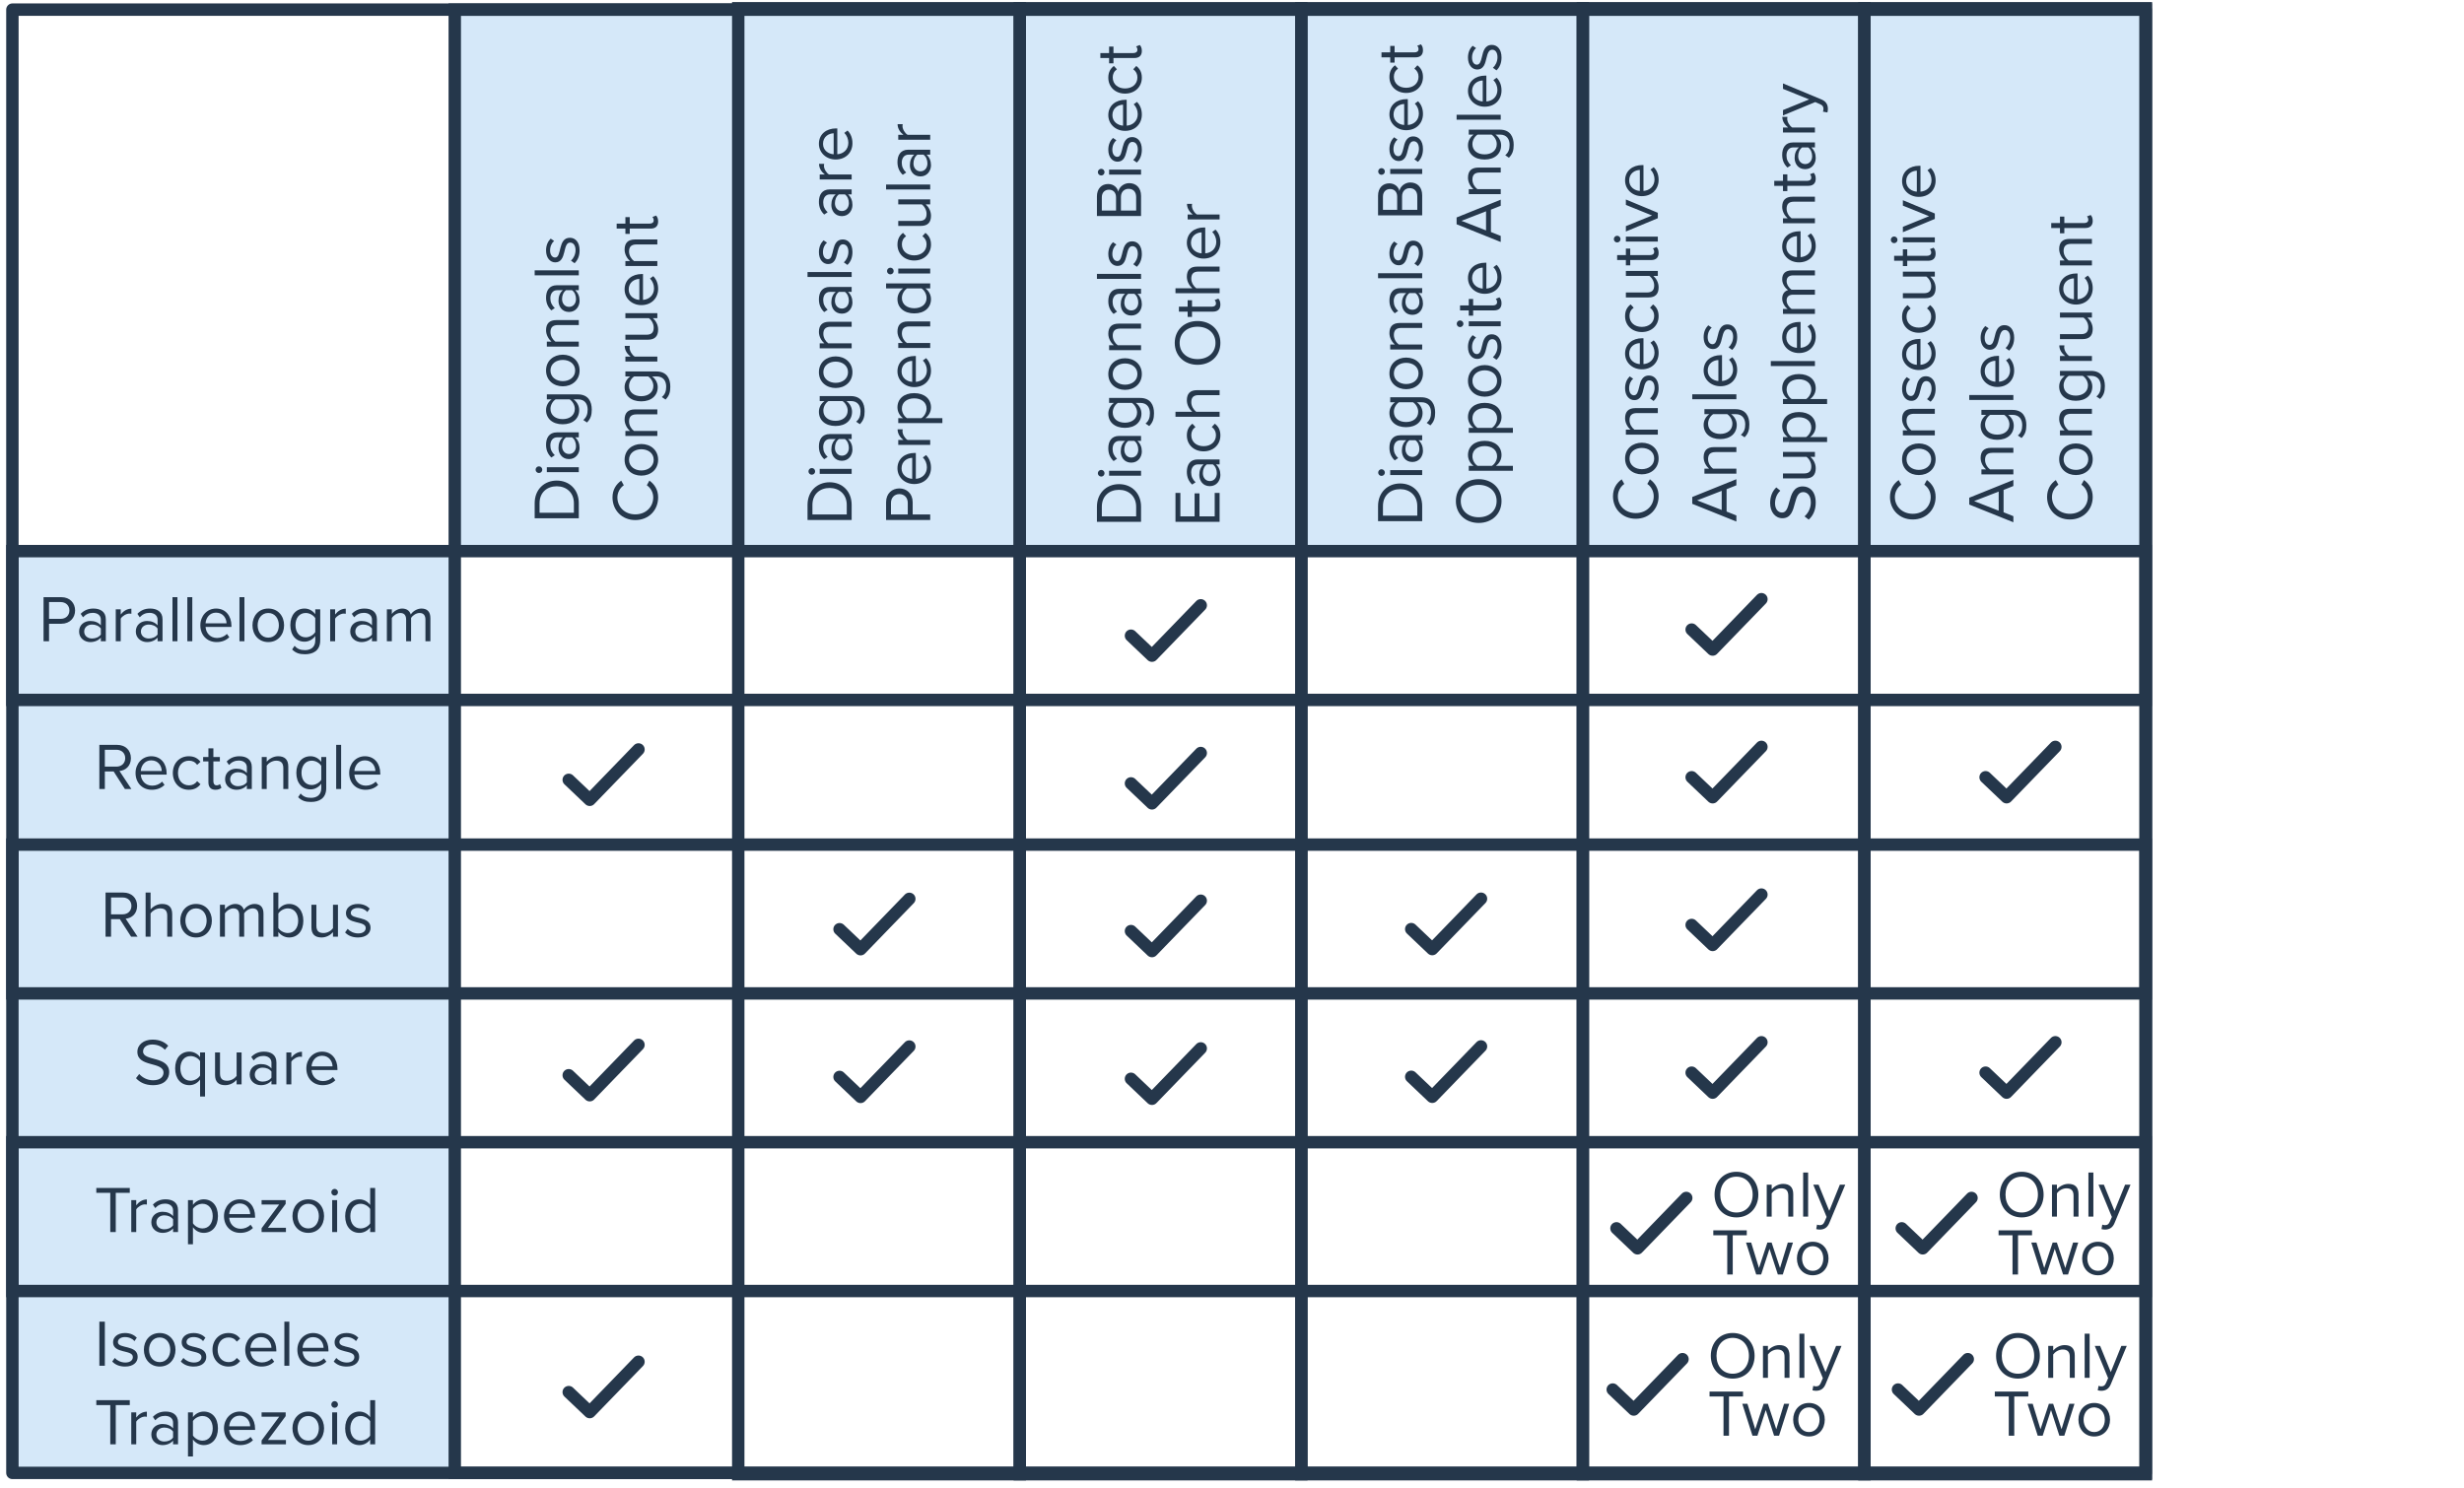 <svg width="596" height="360" viewBox="0 0 596 360" fill="none" xmlns="http://www.w3.org/2000/svg">
<g clip-path="url(#clip0_402_1206)">
<rect x="110" y="2.33" width="409" height="131" fill="#D5E8F9"/>
<rect x="3.026" y="133.183" width="107.445" height="224.606" fill="#D5E8F9"/>
<rect x="3" y="2.33" width="516" height="354" stroke="#25374B" stroke-width="3" stroke-linejoin="round"/>
<rect x="110" y="2.33" width="409" height="354" stroke="#25374B" stroke-width="3"/>
<rect x="3" y="133.33" width="516" height="36" stroke="#25374B" stroke-width="3"/>
<rect x="3" y="204.33" width="516" height="36" stroke="#25374B" stroke-width="3"/>
<rect x="3" y="276.33" width="516" height="36" stroke="#25374B" stroke-width="3"/>
<rect x="178.57" y="2" width="68.099" height="354.647" stroke="#25374B" stroke-width="3"/>
<rect x="246.668" y="2" width="68.099" height="354.647" stroke="#25374B" stroke-width="3"/>
<rect x="314.767" y="2" width="68.099" height="354.647" stroke="#25374B" stroke-width="3"/>
<rect x="382.866" y="2" width="68.099" height="354.647" stroke="#25374B" stroke-width="3"/>
<rect x="450.964" y="2" width="68.099" height="354.647" stroke="#25374B" stroke-width="3"/>
<path d="M11.861 155.142V150.902H14.821C16.933 150.902 18.165 149.43 18.165 147.686C18.165 145.942 16.965 144.47 14.821 144.47H10.533V155.142H11.861ZM14.661 149.718H11.861V145.654H14.661C15.925 145.654 16.789 146.486 16.789 147.686C16.789 148.886 15.925 149.718 14.661 149.718ZM25.596 155.142V149.83C25.596 147.958 24.235 147.222 22.604 147.222C21.34 147.222 20.348 147.638 19.515 148.502L20.076 149.334C20.764 148.598 21.515 148.262 22.444 148.262C23.564 148.262 24.395 148.854 24.395 149.894V151.286C23.771 150.566 22.892 150.23 21.835 150.23C20.523 150.23 19.131 151.046 19.131 152.774C19.131 154.454 20.523 155.334 21.835 155.334C22.875 155.334 23.756 154.966 24.395 154.262V155.142H25.596ZM22.267 154.47C21.148 154.47 20.363 153.766 20.363 152.79C20.363 151.798 21.148 151.094 22.267 151.094C23.116 151.094 23.931 151.414 24.395 152.054V153.51C23.931 154.15 23.116 154.47 22.267 154.47ZM29.201 155.142V149.67C29.553 149.046 30.561 148.438 31.297 148.438C31.489 148.438 31.633 148.454 31.777 148.486V147.254C30.721 147.254 29.825 147.846 29.201 148.662V147.414H28.001V155.142H29.201ZM39.314 155.142V149.83C39.314 147.958 37.954 147.222 36.322 147.222C35.058 147.222 34.066 147.638 33.234 148.502L33.794 149.334C34.482 148.598 35.234 148.262 36.162 148.262C37.282 148.262 38.114 148.854 38.114 149.894V151.286C37.49 150.566 36.61 150.23 35.554 150.23C34.242 150.23 32.85 151.046 32.85 152.774C32.85 154.454 34.242 155.334 35.554 155.334C36.594 155.334 37.474 154.966 38.114 154.262V155.142H39.314ZM35.986 154.47C34.866 154.47 34.082 153.766 34.082 152.79C34.082 151.798 34.866 151.094 35.986 151.094C36.834 151.094 37.65 151.414 38.114 152.054V153.51C37.65 154.15 36.834 154.47 35.986 154.47ZM42.92 155.142V144.47H41.72V155.142H42.92ZM46.514 155.142V144.47H45.313V155.142H46.514ZM52.395 155.334C53.659 155.334 54.699 154.918 55.467 154.15L54.891 153.366C54.283 153.99 53.387 154.342 52.507 154.342C50.843 154.342 49.819 153.126 49.723 151.67H55.979V151.366C55.979 149.046 54.603 147.222 52.267 147.222C50.059 147.222 48.459 149.03 48.459 151.27C48.459 153.686 50.107 155.334 52.395 155.334ZM54.795 150.79H49.723C49.787 149.606 50.603 148.214 52.251 148.214C54.011 148.214 54.779 149.638 54.795 150.79ZM59.123 155.142V144.47H57.923V155.142H59.123ZM64.893 155.334C67.245 155.334 68.717 153.51 68.717 151.27C68.717 149.03 67.245 147.222 64.893 147.222C62.541 147.222 61.069 149.03 61.069 151.27C61.069 153.51 62.541 155.334 64.893 155.334ZM64.893 154.262C63.245 154.262 62.317 152.854 62.317 151.27C62.317 149.702 63.245 148.294 64.893 148.294C66.541 148.294 67.453 149.702 67.453 151.27C67.453 152.854 66.541 154.262 64.893 154.262ZM73.777 158.278C75.665 158.278 77.457 157.478 77.457 154.918V147.414H76.257V148.582C75.633 147.734 74.705 147.222 73.665 147.222C71.633 147.222 70.225 148.758 70.225 151.238C70.225 153.734 71.649 155.238 73.665 155.238C74.753 155.238 75.697 154.646 76.257 153.862V154.966C76.257 156.662 75.057 157.286 73.777 157.286C72.673 157.286 71.905 156.998 71.265 156.23L70.657 157.126C71.569 158.022 72.465 158.278 73.777 158.278ZM73.953 154.182C72.401 154.182 71.473 152.934 71.473 151.238C71.473 149.526 72.401 148.294 73.953 148.294C74.913 148.294 75.841 148.87 76.257 149.542V152.918C75.841 153.59 74.913 154.182 73.953 154.182ZM81.06 155.142V149.67C81.412 149.046 82.42 148.438 83.156 148.438C83.348 148.438 83.492 148.454 83.636 148.486V147.254C82.58 147.254 81.684 147.846 81.06 148.662V147.414H79.86V155.142H81.06ZM91.174 155.142V149.83C91.174 147.958 89.814 147.222 88.182 147.222C86.918 147.222 85.926 147.638 85.094 148.502L85.654 149.334C86.342 148.598 87.094 148.262 88.022 148.262C89.142 148.262 89.974 148.854 89.974 149.894V151.286C89.35 150.566 88.47 150.23 87.414 150.23C86.102 150.23 84.71 151.046 84.71 152.774C84.71 154.454 86.102 155.334 87.414 155.334C88.454 155.334 89.334 154.966 89.974 154.262V155.142H91.174ZM87.846 154.47C86.726 154.47 85.942 153.766 85.942 152.79C85.942 151.798 86.726 151.094 87.846 151.094C88.694 151.094 89.51 151.414 89.974 152.054V153.51C89.51 154.15 88.694 154.47 87.846 154.47ZM104.107 155.142V149.558C104.107 148.006 103.355 147.222 101.947 147.222C100.827 147.222 99.787 147.958 99.355 148.662C99.131 147.862 98.459 147.222 97.275 147.222C96.139 147.222 95.099 148.038 94.779 148.534V147.414H93.579V155.142H94.779V149.494C95.195 148.87 96.027 148.294 96.811 148.294C97.819 148.294 98.235 148.918 98.235 149.894V155.142H99.435V149.478C99.835 148.87 100.683 148.294 101.483 148.294C102.475 148.294 102.907 148.918 102.907 149.894V155.142H104.107Z" fill="#25374B"/>
<path d="M31.777 190.874L28.897 186.522C30.353 186.394 31.665 185.338 31.665 183.418C31.665 181.45 30.273 180.202 28.321 180.202H24.033V190.874H25.361V186.634H27.489L30.209 190.874H31.777ZM28.161 185.466H25.361V181.386H28.161C29.425 181.386 30.289 182.218 30.289 183.418C30.289 184.618 29.425 185.466 28.161 185.466ZM36.723 191.066C37.987 191.066 39.027 190.65 39.795 189.882L39.219 189.098C38.611 189.722 37.715 190.074 36.835 190.074C35.171 190.074 34.147 188.858 34.051 187.402H40.307V187.098C40.307 184.778 38.931 182.954 36.595 182.954C34.387 182.954 32.787 184.762 32.787 187.002C32.787 189.418 34.435 191.066 36.723 191.066ZM39.123 186.522H34.051C34.115 185.338 34.931 183.946 36.579 183.946C38.339 183.946 39.107 185.37 39.123 186.522ZM45.659 191.066C47.067 191.066 47.899 190.49 48.491 189.722L47.691 188.986C47.179 189.674 46.523 189.994 45.723 189.994C44.075 189.994 43.051 188.714 43.051 187.002C43.051 185.29 44.075 184.026 45.723 184.026C46.523 184.026 47.179 184.33 47.691 185.034L48.491 184.298C47.899 183.53 47.067 182.954 45.659 182.954C43.355 182.954 41.803 184.714 41.803 187.002C41.803 189.306 43.355 191.066 45.659 191.066ZM52.125 191.066C52.829 191.066 53.261 190.858 53.565 190.57L53.213 189.674C53.053 189.85 52.733 189.994 52.397 189.994C51.869 189.994 51.613 189.578 51.613 189.002V184.202H53.181V183.146H51.613V181.034H50.413V183.146H49.133V184.202H50.413V189.258C50.413 190.41 50.989 191.066 52.125 191.066ZM60.908 190.874V185.562C60.908 183.69 59.548 182.954 57.916 182.954C56.652 182.954 55.66 183.37 54.828 184.234L55.388 185.066C56.076 184.33 56.828 183.994 57.756 183.994C58.876 183.994 59.708 184.586 59.708 185.626V187.018C59.084 186.298 58.204 185.962 57.148 185.962C55.836 185.962 54.444 186.778 54.444 188.506C54.444 190.186 55.836 191.066 57.148 191.066C58.188 191.066 59.068 190.698 59.708 189.994V190.874H60.908ZM57.58 190.202C56.46 190.202 55.676 189.498 55.676 188.522C55.676 187.53 56.46 186.826 57.58 186.826C58.428 186.826 59.244 187.146 59.708 187.786V189.242C59.244 189.882 58.428 190.202 57.58 190.202ZM69.73 190.874V185.45C69.73 183.77 68.882 182.954 67.266 182.954C66.114 182.954 65.058 183.626 64.513 184.266V183.146H63.313V190.874H64.513V185.226C64.962 184.602 65.858 184.026 66.802 184.026C67.841 184.026 68.529 184.458 68.529 185.818V190.874H69.73ZM75.23 194.01C77.118 194.01 78.91 193.21 78.91 190.65V183.146H77.71V184.314C77.086 183.466 76.158 182.954 75.118 182.954C73.086 182.954 71.678 184.49 71.678 186.97C71.678 189.466 73.102 190.97 75.118 190.97C76.206 190.97 77.15 190.378 77.71 189.594V190.698C77.71 192.394 76.51 193.018 75.23 193.018C74.126 193.018 73.358 192.73 72.718 191.962L72.11 192.858C73.022 193.754 73.918 194.01 75.23 194.01ZM75.406 189.914C73.854 189.914 72.926 188.666 72.926 186.97C72.926 185.258 73.854 184.026 75.406 184.026C76.366 184.026 77.294 184.602 77.71 185.274V188.65C77.294 189.322 76.366 189.914 75.406 189.914ZM82.513 190.874V180.202H81.314V190.874H82.513ZM88.395 191.066C89.659 191.066 90.699 190.65 91.467 189.882L90.891 189.098C90.283 189.722 89.387 190.074 88.507 190.074C86.843 190.074 85.819 188.858 85.723 187.402H91.979V187.098C91.979 184.778 90.603 182.954 88.267 182.954C86.059 182.954 84.459 184.762 84.459 187.002C84.459 189.418 86.107 191.066 88.395 191.066ZM90.795 186.522H85.723C85.787 185.338 86.603 183.946 88.251 183.946C90.011 183.946 90.779 185.37 90.795 186.522Z" fill="#25374B"/>
<path d="M33.277 226.606L30.397 222.254C31.853 222.126 33.165 221.07 33.165 219.15C33.165 217.182 31.773 215.934 29.821 215.934H25.533V226.606H26.861V222.366H28.989L31.709 226.606H33.277ZM29.661 221.198H26.861V217.118H29.661C30.925 217.118 31.789 217.95 31.789 219.15C31.789 220.35 30.925 221.198 29.661 221.198ZM41.652 226.606V221.15C41.652 219.47 40.804 218.686 39.188 218.686C38.02 218.686 36.964 219.358 36.42 219.998V215.934H35.22V226.606H36.42V220.958C36.884 220.334 37.78 219.758 38.708 219.758C39.748 219.758 40.452 220.158 40.452 221.518V226.606H41.652ZM47.424 226.798C49.776 226.798 51.248 224.974 51.248 222.734C51.248 220.494 49.776 218.686 47.424 218.686C45.072 218.686 43.6 220.494 43.6 222.734C43.6 224.974 45.072 226.798 47.424 226.798ZM47.424 225.726C45.776 225.726 44.848 224.318 44.848 222.734C44.848 221.166 45.776 219.758 47.424 219.758C49.072 219.758 49.984 221.166 49.984 222.734C49.984 224.318 49.072 225.726 47.424 225.726ZM63.732 226.606V221.022C63.732 219.47 62.98 218.686 61.572 218.686C60.452 218.686 59.412 219.422 58.98 220.126C58.756 219.326 58.084 218.686 56.9 218.686C55.764 218.686 54.724 219.502 54.404 219.998V218.878H53.204V226.606H54.404V220.958C54.82 220.334 55.652 219.758 56.436 219.758C57.444 219.758 57.86 220.382 57.86 221.358V226.606H59.06V220.942C59.46 220.334 60.308 219.758 61.108 219.758C62.1 219.758 62.532 220.382 62.532 221.358V226.606H63.732ZM67.326 224.51V221.006C67.742 220.334 68.686 219.758 69.63 219.758C71.198 219.758 72.126 221.038 72.126 222.75C72.126 224.462 71.198 225.726 69.63 225.726C68.686 225.726 67.742 225.182 67.326 224.51ZM67.326 226.606V225.454C67.902 226.238 68.846 226.798 69.934 226.798C71.95 226.798 73.374 225.262 73.374 222.75C73.374 220.286 71.95 218.686 69.934 218.686C68.878 218.686 67.95 219.198 67.326 220.046V215.934H66.126V226.606H67.326ZM81.745 226.606V218.878H80.545V224.558C80.097 225.182 79.201 225.726 78.257 225.726C77.217 225.726 76.529 225.326 76.529 223.966V218.878H75.329V224.334C75.329 226.014 76.177 226.798 77.793 226.798C78.945 226.798 79.953 226.19 80.545 225.518V226.606H81.745ZM86.59 226.798C88.59 226.798 89.63 225.758 89.63 224.462C89.63 221.454 84.846 222.574 84.846 220.878C84.846 220.19 85.502 219.662 86.558 219.662C87.55 219.662 88.398 220.078 88.862 220.638L89.422 219.806C88.798 219.182 87.87 218.686 86.558 218.686C84.718 218.686 83.678 219.71 83.678 220.91C83.678 223.774 88.462 222.622 88.462 224.494C88.462 225.262 87.822 225.822 86.638 225.822C85.582 225.822 84.606 225.31 84.094 224.718L83.47 225.582C84.254 226.414 85.326 226.798 86.59 226.798Z" fill="#25374B"/>
<path d="M36.989 262.53C39.869 262.53 40.925 260.946 40.925 259.394C40.925 255.41 34.605 256.786 34.605 254.386C34.605 253.378 35.517 252.69 36.797 252.69C37.965 252.69 39.085 253.09 39.885 253.97L40.685 252.994C39.789 252.05 38.525 251.506 36.893 251.506C34.797 251.506 33.229 252.706 33.229 254.466C33.229 258.274 39.549 256.754 39.549 259.506C39.549 260.322 38.941 261.346 37.037 261.346C35.533 261.346 34.381 260.61 33.677 259.826L32.893 260.834C33.773 261.826 35.133 262.53 36.989 262.53ZM46.092 261.458C44.54 261.458 43.628 260.178 43.628 258.466C43.628 256.754 44.54 255.49 46.092 255.49C47.052 255.49 47.996 256.05 48.396 256.722V260.21C47.996 260.882 47.052 261.458 46.092 261.458ZM45.804 262.53C46.844 262.53 47.772 262.034 48.396 261.17V265.282H49.596V254.61H48.396V255.762C47.852 254.978 46.892 254.418 45.804 254.418C43.772 254.418 42.364 255.954 42.364 258.466C42.364 260.962 43.772 262.53 45.804 262.53ZM58.433 262.338V254.61H57.233V260.29C56.785 260.914 55.889 261.458 54.945 261.458C53.905 261.458 53.217 261.058 53.217 259.698V254.61H52.017V260.066C52.017 261.746 52.865 262.53 54.481 262.53C55.633 262.53 56.641 261.922 57.233 261.25V262.338H58.433ZM66.861 262.338V257.026C66.861 255.154 65.501 254.418 63.869 254.418C62.605 254.418 61.613 254.834 60.781 255.698L61.341 256.53C62.029 255.794 62.781 255.458 63.709 255.458C64.829 255.458 65.661 256.05 65.661 257.09V258.482C65.037 257.762 64.157 257.426 63.101 257.426C61.789 257.426 60.397 258.242 60.397 259.97C60.397 261.65 61.789 262.53 63.101 262.53C64.141 262.53 65.021 262.162 65.661 261.458V262.338H66.861ZM63.533 261.666C62.413 261.666 61.629 260.962 61.629 259.986C61.629 258.994 62.413 258.29 63.533 258.29C64.381 258.29 65.197 258.61 65.661 259.25V260.706C65.197 261.346 64.381 261.666 63.533 261.666ZM70.467 262.338V256.866C70.819 256.242 71.827 255.634 72.563 255.634C72.755 255.634 72.899 255.65 73.043 255.682V254.45C71.987 254.45 71.091 255.042 70.467 255.858V254.61H69.267V262.338H70.467ZM78.036 262.53C79.3 262.53 80.34 262.114 81.108 261.346L80.532 260.562C79.924 261.186 79.028 261.538 78.148 261.538C76.484 261.538 75.46 260.322 75.364 258.866H81.62V258.562C81.62 256.242 80.244 254.418 77.908 254.418C75.7 254.418 74.1 256.226 74.1 258.466C74.1 260.882 75.748 262.53 78.036 262.53ZM80.436 257.986H75.364C75.428 256.802 76.244 255.41 77.892 255.41C79.652 255.41 80.42 256.834 80.436 257.986Z" fill="#25374B"/>
<path d="M28.001 298.069V288.581H31.393V287.397H23.297V288.581H26.673V298.069H28.001ZM32.951 298.069V292.597C33.303 291.973 34.311 291.365 35.047 291.365C35.239 291.365 35.383 291.381 35.527 291.413V290.181C34.471 290.181 33.575 290.773 32.951 291.589V290.341H31.751V298.069H32.951ZM43.064 298.069V292.757C43.064 290.885 41.704 290.149 40.072 290.149C38.808 290.149 37.816 290.565 36.984 291.429L37.544 292.261C38.232 291.525 38.984 291.189 39.912 291.189C41.032 291.189 41.864 291.781 41.864 292.821V294.213C41.24 293.493 40.36 293.157 39.304 293.157C37.992 293.157 36.6 293.973 36.6 295.701C36.6 297.381 37.992 298.261 39.304 298.261C40.344 298.261 41.224 297.893 41.864 297.189V298.069H43.064ZM39.736 297.397C38.616 297.397 37.832 296.693 37.832 295.717C37.832 294.725 38.616 294.021 39.736 294.021C40.584 294.021 41.4 294.341 41.864 294.981V296.437C41.4 297.077 40.584 297.397 39.736 297.397ZM49.278 298.261C51.31 298.261 52.718 296.693 52.718 294.197C52.718 291.685 51.31 290.149 49.278 290.149C48.19 290.149 47.23 290.709 46.67 291.493V290.341H45.47V301.013H46.67V296.901C47.294 297.765 48.222 298.261 49.278 298.261ZM48.974 297.189C48.03 297.189 47.086 296.613 46.67 295.941V292.453C47.086 291.781 48.03 291.221 48.974 291.221C50.526 291.221 51.454 292.485 51.454 294.197C51.454 295.909 50.526 297.189 48.974 297.189ZM58.114 298.261C59.378 298.261 60.418 297.845 61.186 297.077L60.61 296.293C60.002 296.917 59.106 297.269 58.226 297.269C56.562 297.269 55.538 296.053 55.442 294.597H61.698V294.293C61.698 291.973 60.322 290.149 57.986 290.149C55.778 290.149 54.178 291.957 54.178 294.197C54.178 296.613 55.826 298.261 58.114 298.261ZM60.514 293.717H55.442C55.506 292.533 56.322 291.141 57.97 291.141C59.73 291.141 60.498 292.565 60.514 293.717ZM69.162 298.069V297.029H64.81L69.098 291.253V290.341H63.274V291.397H67.53L63.274 297.141V298.069H69.162ZM74.564 298.261C76.916 298.261 78.388 296.437 78.388 294.197C78.388 291.957 76.916 290.149 74.564 290.149C72.213 290.149 70.74 291.957 70.74 294.197C70.74 296.437 72.213 298.261 74.564 298.261ZM74.564 297.189C72.916 297.189 71.989 295.781 71.989 294.197C71.989 292.629 72.916 291.221 74.564 291.221C76.213 291.221 77.124 292.629 77.124 294.197C77.124 295.781 76.213 297.189 74.564 297.189ZM80.937 289.237C81.385 289.237 81.753 288.885 81.753 288.437C81.753 287.989 81.385 287.621 80.937 287.621C80.505 287.621 80.137 287.989 80.137 288.437C80.137 288.885 80.505 289.237 80.937 289.237ZM81.545 298.069V290.341H80.345V298.069H81.545ZM90.739 298.069V287.397H89.538V291.509C88.915 290.661 87.971 290.149 86.93 290.149C84.898 290.149 83.49 291.749 83.49 294.213C83.49 296.725 84.915 298.261 86.93 298.261C88.019 298.261 88.963 297.701 89.538 296.917V298.069H90.739ZM87.219 297.189C85.666 297.189 84.739 295.925 84.739 294.213C84.739 292.501 85.666 291.221 87.219 291.221C88.178 291.221 89.106 291.797 89.538 292.469V295.973C89.106 296.645 88.178 297.189 87.219 297.189Z" fill="#25374B"/>
<path d="M25.361 330.412V319.74H24.033V330.412H25.361ZM30.262 330.604C32.261 330.604 33.301 329.564 33.301 328.268C33.301 325.26 28.517 326.38 28.517 324.684C28.517 323.996 29.174 323.468 30.23 323.468C31.221 323.468 32.069 323.884 32.533 324.444L33.093 323.612C32.469 322.988 31.541 322.492 30.23 322.492C28.39 322.492 27.349 323.516 27.349 324.716C27.349 327.58 32.133 326.428 32.133 328.3C32.133 329.068 31.494 329.628 30.309 329.628C29.253 329.628 28.277 329.116 27.765 328.524L27.142 329.388C27.925 330.22 28.997 330.604 30.262 330.604ZM38.627 330.604C40.979 330.604 42.451 328.78 42.451 326.54C42.451 324.3 40.979 322.492 38.627 322.492C36.275 322.492 34.803 324.3 34.803 326.54C34.803 328.78 36.275 330.604 38.627 330.604ZM38.627 329.532C36.979 329.532 36.051 328.124 36.051 326.54C36.051 324.972 36.979 323.564 38.627 323.564C40.275 323.564 41.187 324.972 41.187 326.54C41.187 328.124 40.275 329.532 38.627 329.532ZM46.855 330.604C48.855 330.604 49.895 329.564 49.895 328.268C49.895 325.26 45.111 326.38 45.111 324.684C45.111 323.996 45.767 323.468 46.823 323.468C47.815 323.468 48.663 323.884 49.127 324.444L49.687 323.612C49.063 322.988 48.135 322.492 46.823 322.492C44.983 322.492 43.943 323.516 43.943 324.716C43.943 327.58 48.727 326.428 48.727 328.3C48.727 329.068 48.087 329.628 46.903 329.628C45.847 329.628 44.871 329.116 44.359 328.524L43.735 329.388C44.519 330.22 45.591 330.604 46.855 330.604ZM55.253 330.604C56.661 330.604 57.493 330.028 58.085 329.26L57.285 328.524C56.773 329.212 56.117 329.532 55.317 329.532C53.669 329.532 52.645 328.252 52.645 326.54C52.645 324.828 53.669 323.564 55.317 323.564C56.117 323.564 56.773 323.868 57.285 324.572L58.085 323.836C57.493 323.068 56.661 322.492 55.253 322.492C52.949 322.492 51.397 324.252 51.397 326.54C51.397 328.844 52.949 330.604 55.253 330.604ZM63.255 330.604C64.519 330.604 65.559 330.188 66.327 329.42L65.751 328.636C65.143 329.26 64.247 329.612 63.367 329.612C61.703 329.612 60.679 328.396 60.583 326.94H66.839V326.636C66.839 324.316 65.463 322.492 63.127 322.492C60.919 322.492 59.319 324.3 59.319 326.54C59.319 328.956 60.967 330.604 63.255 330.604ZM65.655 326.06H60.583C60.647 324.876 61.463 323.484 63.111 323.484C64.871 323.484 65.639 324.908 65.655 326.06ZM69.982 330.412V319.74H68.782V330.412H69.982ZM75.864 330.604C77.128 330.604 78.168 330.188 78.936 329.42L78.36 328.636C77.752 329.26 76.856 329.612 75.976 329.612C74.312 329.612 73.288 328.396 73.192 326.94H79.448V326.636C79.448 324.316 78.072 322.492 75.736 322.492C73.528 322.492 71.928 324.3 71.928 326.54C71.928 328.956 73.576 330.604 75.864 330.604ZM78.264 326.06H73.192C73.256 324.876 74.072 323.484 75.72 323.484C77.48 323.484 78.248 324.908 78.264 326.06ZM83.84 330.604C85.84 330.604 86.88 329.564 86.88 328.268C86.88 325.26 82.096 326.38 82.096 324.684C82.096 323.996 82.752 323.468 83.808 323.468C84.8 323.468 85.648 323.884 86.112 324.444L86.672 323.612C86.048 322.988 85.12 322.492 83.808 322.492C81.968 322.492 80.928 323.516 80.928 324.716C80.928 327.58 85.712 326.428 85.712 328.3C85.712 329.068 85.072 329.628 83.888 329.628C82.832 329.628 81.856 329.116 81.344 328.524L80.72 329.388C81.504 330.22 82.576 330.604 83.84 330.604ZM28.001 349.412V339.924H31.393V338.74H23.297V339.924H26.673V349.412H28.001ZM32.951 349.412V343.94C33.303 343.316 34.311 342.708 35.047 342.708C35.239 342.708 35.383 342.724 35.527 342.756V341.524C34.471 341.524 33.575 342.116 32.951 342.932V341.684H31.751V349.412H32.951ZM43.064 349.412V344.1C43.064 342.228 41.704 341.492 40.072 341.492C38.808 341.492 37.816 341.908 36.984 342.772L37.544 343.604C38.232 342.868 38.984 342.532 39.912 342.532C41.032 342.532 41.864 343.124 41.864 344.164V345.556C41.24 344.836 40.36 344.5 39.304 344.5C37.992 344.5 36.6 345.316 36.6 347.044C36.6 348.724 37.992 349.604 39.304 349.604C40.344 349.604 41.224 349.236 41.864 348.532V349.412H43.064ZM39.736 348.74C38.616 348.74 37.832 348.036 37.832 347.06C37.832 346.068 38.616 345.364 39.736 345.364C40.584 345.364 41.4 345.684 41.864 346.324V347.78C41.4 348.42 40.584 348.74 39.736 348.74ZM49.278 349.604C51.31 349.604 52.718 348.036 52.718 345.54C52.718 343.028 51.31 341.492 49.278 341.492C48.19 341.492 47.23 342.052 46.67 342.836V341.684H45.47V352.356H46.67V348.244C47.294 349.108 48.222 349.604 49.278 349.604ZM48.974 348.532C48.03 348.532 47.086 347.956 46.67 347.284V343.796C47.086 343.124 48.03 342.564 48.974 342.564C50.526 342.564 51.454 343.828 51.454 345.54C51.454 347.252 50.526 348.532 48.974 348.532ZM58.114 349.604C59.378 349.604 60.418 349.188 61.186 348.42L60.61 347.636C60.002 348.26 59.106 348.612 58.226 348.612C56.562 348.612 55.538 347.396 55.442 345.94H61.698V345.636C61.698 343.316 60.322 341.492 57.986 341.492C55.778 341.492 54.178 343.3 54.178 345.54C54.178 347.956 55.826 349.604 58.114 349.604ZM60.514 345.06H55.442C55.506 343.876 56.322 342.484 57.97 342.484C59.73 342.484 60.498 343.908 60.514 345.06ZM69.162 349.412V348.372H64.81L69.098 342.596V341.684H63.274V342.74H67.53L63.274 348.484V349.412H69.162ZM74.564 349.604C76.916 349.604 78.388 347.78 78.388 345.54C78.388 343.3 76.916 341.492 74.564 341.492C72.213 341.492 70.74 343.3 70.74 345.54C70.74 347.78 72.213 349.604 74.564 349.604ZM74.564 348.532C72.916 348.532 71.989 347.124 71.989 345.54C71.989 343.972 72.916 342.564 74.564 342.564C76.213 342.564 77.124 343.972 77.124 345.54C77.124 347.124 76.213 348.532 74.564 348.532ZM80.937 340.58C81.385 340.58 81.753 340.228 81.753 339.78C81.753 339.332 81.385 338.964 80.937 338.964C80.505 338.964 80.137 339.332 80.137 339.78C80.137 340.228 80.505 340.58 80.937 340.58ZM81.545 349.412V341.684H80.345V349.412H81.545ZM90.739 349.412V338.74H89.538V342.852C88.915 342.004 87.971 341.492 86.93 341.492C84.898 341.492 83.49 343.092 83.49 345.556C83.49 348.068 84.915 349.604 86.93 349.604C88.019 349.604 88.963 349.044 89.538 348.26V349.412H90.739ZM87.219 348.532C85.666 348.532 84.739 347.268 84.739 345.556C84.739 343.844 85.666 342.564 87.219 342.564C88.178 342.564 89.106 343.14 89.538 343.812V347.316C89.106 347.988 88.178 348.532 87.219 348.532Z" fill="#25374B"/>
<path d="M344 126.082V122.434C344 119.122 341.712 116.962 338.672 116.962C335.648 116.962 333.328 119.122 333.328 122.434V126.082H344ZM342.816 124.754H334.512V122.434C334.512 119.794 336.368 118.338 338.672 118.338C340.96 118.338 342.816 119.842 342.816 122.434V124.754ZM334.976 114.335C334.976 113.887 334.608 113.519 334.16 113.519C333.712 113.519 333.36 113.887 333.36 114.335C333.36 114.767 333.712 115.135 334.16 115.135C334.608 115.135 334.976 114.767 334.976 114.335ZM344 114.927V113.727H336.272V114.927H344ZM344 106.501V105.301H338.688C336.816 105.301 336.08 106.661 336.08 108.293C336.08 109.557 336.496 110.549 337.36 111.381L338.192 110.821C337.456 110.133 337.12 109.381 337.12 108.453C337.12 107.333 337.712 106.501 338.752 106.501H340.144C339.424 107.125 339.088 108.005 339.088 109.061C339.088 110.373 339.904 111.765 341.632 111.765C343.312 111.765 344.192 110.373 344.192 109.061C344.192 108.021 343.824 107.141 343.12 106.501H344ZM342.368 106.501C343.008 106.965 343.328 107.781 343.328 108.629C343.328 109.749 342.624 110.533 341.648 110.533C340.656 110.533 339.952 109.749 339.952 108.629C339.952 107.781 340.272 106.965 340.912 106.501H342.368ZM345.984 102.912C346.88 102 347.136 101.104 347.136 99.791C347.136 97.903 346.336 96.112 343.776 96.112H336.272V97.311H337.44C336.592 97.936 336.08 98.864 336.08 99.903C336.08 101.936 337.616 103.344 340.096 103.344C342.592 103.344 344.096 101.92 344.096 99.903C344.096 98.816 343.504 97.871 342.72 97.311H343.824C345.52 97.311 346.144 98.511 346.144 99.791C346.144 100.896 345.856 101.664 345.088 102.304L345.984 102.912ZM341.776 97.311C342.448 97.728 343.04 98.656 343.04 99.615C343.04 101.168 341.792 102.096 340.096 102.096C338.384 102.096 337.152 101.168 337.152 99.615C337.152 98.656 337.728 97.728 338.4 97.311H341.776ZM344.192 90.332C344.192 87.98 342.368 86.508 340.128 86.508C337.888 86.508 336.08 87.98 336.08 90.332C336.08 92.684 337.888 94.156 340.128 94.156C342.368 94.156 344.192 92.684 344.192 90.332ZM343.12 90.332C343.12 91.98 341.712 92.908 340.128 92.908C338.56 92.908 337.152 91.98 337.152 90.332C337.152 88.684 338.56 87.772 340.128 87.772C341.712 87.772 343.12 88.684 343.12 90.332ZM344 79.336V78.136H338.576C336.896 78.136 336.08 78.984 336.08 80.6C336.08 81.752 336.752 82.808 337.392 83.352H336.272V84.552H344V83.352H338.352C337.728 82.904 337.152 82.008 337.152 81.064C337.152 80.024 337.584 79.336 338.944 79.336H344ZM344 70.907V69.707H338.688C336.816 69.707 336.08 71.067 336.08 72.699C336.08 73.963 336.496 74.955 337.36 75.787L338.192 75.227C337.456 74.539 337.12 73.787 337.12 72.859C337.12 71.739 337.712 70.907 338.752 70.907H340.144C339.424 71.531 339.088 72.411 339.088 73.467C339.088 74.779 339.904 76.171 341.632 76.171C343.312 76.171 344.192 74.779 344.192 73.467C344.192 72.427 343.824 71.547 343.12 70.907H344ZM342.368 70.907C343.008 71.371 343.328 72.187 343.328 73.035C343.328 74.155 342.624 74.939 341.648 74.939C340.656 74.939 339.952 74.155 339.952 73.035C339.952 72.187 340.272 71.371 340.912 70.907H342.368ZM344 67.302V66.102H333.328V67.302H344ZM342.976 64.38C343.808 63.596 344.192 62.524 344.192 61.26C344.192 59.26 343.152 58.22 341.856 58.22C340.144 58.22 339.76 59.772 339.456 61.116C339.216 62.124 338.976 63.004 338.224 63.004C337.536 63.004 337.056 62.348 337.056 61.292C337.056 60.3 337.472 59.452 338.032 58.988L337.2 58.428C336.576 59.052 336.08 59.98 336.08 61.292C336.08 63.132 337.104 64.172 338.304 64.172C339.904 64.172 340.256 62.684 340.56 61.372C340.816 60.332 341.088 59.388 341.936 59.388C342.688 59.388 343.216 60.028 343.216 61.212C343.216 62.268 342.704 63.244 342.112 63.756L342.976 64.38ZM344 52.097V47.233C344 45.282 342.832 44.145 341.12 44.145C339.84 44.145 338.672 45.09 338.496 46.225C338.288 45.249 337.392 44.353 336.048 44.353C334.448 44.353 333.328 45.489 333.328 47.346V52.097H344ZM337.952 50.77H334.512V47.569C334.512 46.37 335.28 45.73 336.24 45.73C337.216 45.73 337.952 46.37 337.952 47.569V50.77ZM342.816 50.77H339.136V47.505C339.136 46.194 340 45.522 340.976 45.522C342.112 45.522 342.816 46.258 342.816 47.505V50.77ZM334.976 41.491C334.976 41.043 334.608 40.675 334.16 40.675C333.712 40.675 333.36 41.043 333.36 41.491C333.36 41.923 333.712 42.291 334.16 42.291C334.608 42.291 334.976 41.923 334.976 41.491ZM344 42.083V40.883H336.272V42.083H344ZM342.976 39.161C343.808 38.377 344.192 37.305 344.192 36.041C344.192 34.041 343.152 33.001 341.856 33.001C340.144 33.001 339.76 34.553 339.456 35.897C339.216 36.905 338.976 37.785 338.224 37.785C337.536 37.785 337.056 37.129 337.056 36.073C337.056 35.081 337.472 34.233 338.032 33.769L337.2 33.209C336.576 33.833 336.08 34.761 336.08 36.073C336.08 37.913 337.104 38.953 338.304 38.953C339.904 38.953 340.256 37.465 340.56 36.153C340.816 35.113 341.088 34.169 341.936 34.169C342.688 34.169 343.216 34.809 343.216 35.993C343.216 37.049 342.704 38.025 342.112 38.537L342.976 39.161ZM340.128 31.5C342.544 31.5 344.192 29.852 344.192 27.564C344.192 26.3 343.776 25.26 343.008 24.492L342.224 25.068C342.848 25.676 343.2 26.572 343.2 27.452C343.2 29.116 341.984 30.14 340.528 30.236V23.98H340.224C337.904 23.98 336.08 25.356 336.08 27.692C336.08 29.9 337.888 31.5 340.128 31.5ZM337.072 27.708C337.072 25.948 338.496 25.18 339.648 25.164V30.236C338.464 30.172 337.072 29.356 337.072 27.708ZM340.128 22.484C342.432 22.484 344.192 20.932 344.192 18.628C344.192 17.22 343.616 16.388 342.848 15.796L342.112 16.596C342.8 17.108 343.12 17.764 343.12 18.564C343.12 20.212 341.84 21.236 340.128 21.236C338.416 21.236 337.152 20.212 337.152 18.564C337.152 17.764 337.456 17.108 338.16 16.596L337.424 15.796C336.656 16.388 336.08 17.22 336.08 18.628C336.08 20.932 337.84 22.484 340.128 22.484ZM344.192 12.162C344.192 11.458 343.984 11.026 343.696 10.722L342.8 11.074C342.976 11.234 343.12 11.554 343.12 11.89C343.12 12.418 342.704 12.674 342.128 12.674H337.328V11.106H336.272V12.674H334.16V13.874H336.272V15.154H337.328V13.874H342.384C343.536 13.874 344.192 13.298 344.192 12.162ZM357.672 126.514C360.824 126.514 363.192 124.386 363.192 121.218C363.192 118.066 360.824 115.922 357.672 115.922C354.52 115.922 352.152 118.066 352.152 121.218C352.152 124.386 354.52 126.514 357.672 126.514ZM357.672 117.298C360.152 117.298 362.008 118.834 362.008 121.218C362.008 123.618 360.152 125.138 357.672 125.138C355.176 125.138 353.336 123.618 353.336 121.218C353.336 118.834 355.176 117.298 357.672 117.298ZM365.944 112.696H361.832C362.696 112.072 363.192 111.144 363.192 110.088C363.192 108.056 361.624 106.648 359.128 106.648C356.616 106.648 355.08 108.056 355.08 110.088C355.08 111.176 355.64 112.136 356.424 112.696H355.272V113.896H365.944V112.696ZM359.128 107.912C360.84 107.912 362.12 108.84 362.12 110.392C362.12 111.336 361.544 112.28 360.872 112.696H357.384C356.712 112.28 356.152 111.336 356.152 110.392C356.152 108.84 357.416 107.912 359.128 107.912ZM365.944 103.508H361.832C362.696 102.884 363.192 101.956 363.192 100.9C363.192 98.868 361.624 97.46 359.128 97.46C356.616 97.46 355.08 98.868 355.08 100.9C355.08 101.988 355.64 102.948 356.424 103.508H355.272V104.708H365.944V103.508ZM359.128 98.724C360.84 98.724 362.12 99.652 362.12 101.204C362.12 102.148 361.544 103.092 360.872 103.508H357.384C356.712 103.092 356.152 102.148 356.152 101.204C356.152 99.652 357.416 98.724 359.128 98.724ZM363.192 92.144C363.192 89.793 361.368 88.32 359.128 88.32C356.888 88.32 355.08 89.793 355.08 92.144C355.08 94.496 356.888 95.969 359.128 95.969C361.368 95.969 363.192 94.496 363.192 92.144ZM362.12 92.144C362.12 93.793 360.712 94.721 359.128 94.721C357.56 94.721 356.152 93.793 356.152 92.144C356.152 90.496 357.56 89.585 359.128 89.585C360.712 89.585 362.12 90.496 362.12 92.144ZM361.976 87.036C362.808 86.252 363.192 85.18 363.192 83.916C363.192 81.916 362.152 80.876 360.856 80.876C359.144 80.876 358.76 82.428 358.456 83.772C358.216 84.78 357.976 85.66 357.224 85.66C356.536 85.66 356.056 85.004 356.056 83.948C356.056 82.956 356.472 82.108 357.032 81.644L356.2 81.084C355.576 81.708 355.08 82.636 355.08 83.948C355.08 85.788 356.104 86.828 357.304 86.828C358.904 86.828 359.256 85.34 359.56 84.028C359.816 82.988 360.088 82.044 360.936 82.044C361.688 82.044 362.216 82.684 362.216 83.868C362.216 84.924 361.704 85.9 361.112 86.412L361.976 87.036ZM353.976 78.335C353.976 77.887 353.608 77.519 353.16 77.519C352.712 77.519 352.36 77.887 352.36 78.335C352.36 78.767 352.712 79.135 353.16 79.135C353.608 79.135 353.976 78.767 353.976 78.335ZM363 78.927V77.727H355.272V78.927H363ZM363.192 73.381C363.192 72.677 362.984 72.245 362.696 71.941L361.8 72.293C361.976 72.453 362.12 72.773 362.12 73.109C362.12 73.637 361.704 73.893 361.128 73.893H356.328V72.325H355.272V73.893H353.16V75.093H355.272V76.373H356.328V75.093H361.384C362.536 75.093 363.192 74.517 363.192 73.381ZM359.128 71.078C361.544 71.078 363.192 69.43 363.192 67.142C363.192 65.878 362.776 64.838 362.008 64.07L361.224 64.646C361.848 65.254 362.2 66.15 362.2 67.03C362.2 68.694 360.984 69.718 359.528 69.814V63.558H359.224C356.904 63.558 355.08 64.934 355.08 67.27C355.08 69.478 356.888 71.078 359.128 71.078ZM356.072 67.286C356.072 65.526 357.496 64.758 358.648 64.742V69.814C357.464 69.75 356.072 68.934 356.072 67.286ZM363 49.777V48.305L352.328 52.609V54.257L363 58.545V57.073L360.632 56.129V50.721L363 49.777ZM353.512 53.425L359.448 51.121V55.745L353.512 53.425ZM363 41.742V40.542H357.576C355.896 40.542 355.08 41.39 355.08 43.006C355.08 44.158 355.752 45.214 356.392 45.758H355.272V46.958H363V45.758H357.352C356.728 45.31 356.152 44.414 356.152 43.47C356.152 42.43 356.584 41.742 357.944 41.742H363ZM364.984 38.161C365.88 37.249 366.136 36.353 366.136 35.041C366.136 33.154 365.336 31.361 362.776 31.361H355.272V32.562H356.44C355.592 33.185 355.08 34.114 355.08 35.154C355.08 37.185 356.616 38.593 359.096 38.593C361.592 38.593 363.096 37.169 363.096 35.154C363.096 34.066 362.504 33.121 361.72 32.562H362.824C364.52 32.562 365.144 33.761 365.144 35.041C365.144 36.145 364.856 36.913 364.088 37.553L364.984 38.161ZM360.776 32.562C361.448 32.977 362.04 33.906 362.04 34.865C362.04 36.417 360.792 37.346 359.096 37.346C357.384 37.346 356.152 36.417 356.152 34.865C356.152 33.906 356.728 32.977 357.4 32.562H360.776ZM363 28.958V27.758H352.328V28.958H363ZM359.128 25.812C361.544 25.812 363.192 24.164 363.192 21.876C363.192 20.612 362.776 19.572 362.008 18.804L361.224 19.38C361.848 19.988 362.2 20.884 362.2 21.764C362.2 23.428 360.984 24.452 359.528 24.548V18.292H359.224C356.904 18.292 355.08 19.668 355.08 22.004C355.08 24.212 356.888 25.812 359.128 25.812ZM356.072 22.02C356.072 20.26 357.496 19.492 358.648 19.476V24.548C357.464 24.484 356.072 23.668 356.072 22.02ZM361.976 17.021C362.808 16.237 363.192 15.165 363.192 13.901C363.192 11.901 362.152 10.861 360.856 10.861C359.144 10.861 358.76 12.413 358.456 13.757C358.216 14.765 357.976 15.645 357.224 15.645C356.536 15.645 356.056 14.989 356.056 13.933C356.056 12.941 356.472 12.093 357.032 11.629L356.2 11.069C355.576 11.693 355.08 12.621 355.08 13.933C355.08 15.773 356.104 16.813 357.304 16.813C358.904 16.813 359.256 15.325 359.56 14.013C359.816 12.973 360.088 12.029 360.936 12.029C361.688 12.029 362.216 12.669 362.216 13.853C362.216 14.909 361.704 15.885 361.112 16.397L361.976 17.021Z" fill="#25374B"/>
<path d="M341.353 224.772L346.436 229.603L358.228 217.42" stroke="#25374B" stroke-width="3" stroke-linecap="round" stroke-linejoin="round"/>
<path d="M341.353 260.504L346.436 265.335L358.228 253.152" stroke="#25374B" stroke-width="3" stroke-linecap="round" stroke-linejoin="round"/>
<path d="M413.816 328.002C413.816 331.154 415.944 333.522 419.112 333.522C422.264 333.522 424.408 331.154 424.408 328.002C424.408 324.85 422.264 322.482 419.112 322.482C415.944 322.482 413.816 324.85 413.816 328.002ZM423.032 328.002C423.032 330.482 421.496 332.338 419.112 332.338C416.712 332.338 415.192 330.482 415.192 328.002C415.192 325.506 416.712 323.666 419.112 323.666C421.496 323.666 423.032 325.506 423.032 328.002ZM431.65 333.33H432.85V327.906C432.85 326.226 432.002 325.41 430.386 325.41C429.234 325.41 428.178 326.082 427.634 326.722V325.602H426.434V333.33H427.634V327.682C428.082 327.058 428.978 326.482 429.922 326.482C430.962 326.482 431.65 326.914 431.65 328.274V333.33ZM435.247 333.33H436.447V322.658H435.247V333.33ZM438.601 335.266L438.409 336.354C438.633 336.418 439.033 336.466 439.289 336.466C440.313 336.45 441.097 336.018 441.561 334.898L445.433 325.602H444.121L441.561 331.938L438.985 325.602H437.689L440.921 333.41L440.409 334.578C440.137 335.218 439.785 335.394 439.257 335.394C439.065 335.394 438.777 335.346 438.601 335.266ZM416.888 347.33H418.216V337.842H421.608V336.658H413.512V337.842H416.888V347.33ZM429.122 347.33H430.322L432.786 339.602H431.538L429.65 345.762L427.618 339.602H426.594L424.562 345.762L422.674 339.602H421.426L423.89 347.33H425.09L427.106 341.122L429.122 347.33ZM437.56 347.522C439.912 347.522 441.384 345.698 441.384 343.458C441.384 341.218 439.912 339.41 437.56 339.41C435.208 339.41 433.736 341.218 433.736 343.458C433.736 345.698 435.208 347.522 437.56 347.522ZM437.56 346.45C435.912 346.45 434.984 345.042 434.984 343.458C434.984 341.89 435.912 340.482 437.56 340.482C439.208 340.482 440.12 341.89 440.12 343.458C440.12 345.042 439.208 346.45 437.56 346.45Z" fill="#25374B"/>
<path d="M401.192 120.061C401.192 118.125 400.296 116.845 399.08 115.949L398.456 117.085C399.368 117.693 400.008 118.797 400.008 120.061C400.008 122.349 398.2 124.125 395.672 124.125C393.128 124.125 391.336 122.349 391.336 120.061C391.336 118.797 391.992 117.693 392.888 117.085L392.264 115.965C391.064 116.813 390.152 118.125 390.152 120.061C390.152 123.085 392.392 125.501 395.672 125.501C398.952 125.501 401.192 123.085 401.192 120.061ZM401.192 110.929C401.192 108.577 399.368 107.105 397.128 107.105C394.888 107.105 393.08 108.577 393.08 110.929C393.08 113.281 394.888 114.753 397.128 114.753C399.368 114.753 401.192 113.281 401.192 110.929ZM400.12 110.929C400.12 112.577 398.712 113.505 397.128 113.505C395.56 113.505 394.152 112.577 394.152 110.929C394.152 109.281 395.56 108.369 397.128 108.369C398.712 108.369 400.12 109.281 400.12 110.929ZM401 99.933V98.733H395.576C393.896 98.733 393.08 99.581 393.08 101.197C393.08 102.349 393.752 103.405 394.392 103.949H393.272V105.149H401V103.949H395.352C394.728 103.501 394.152 102.605 394.152 101.661C394.152 100.621 394.584 99.933 395.944 99.933H401ZM399.976 97.008C400.808 96.224 401.192 95.152 401.192 93.888C401.192 91.888 400.152 90.848 398.856 90.848C397.144 90.848 396.76 92.4 396.456 93.744C396.216 94.752 395.976 95.632 395.224 95.632C394.536 95.632 394.056 94.976 394.056 93.92C394.056 92.928 394.472 92.08 395.032 91.616L394.2 91.056C393.576 91.68 393.08 92.608 393.08 93.92C393.08 95.76 394.104 96.8 395.304 96.8C396.904 96.8 397.256 95.312 397.56 94C397.816 92.96 398.088 92.016 398.936 92.016C399.688 92.016 400.216 92.656 400.216 93.84C400.216 94.896 399.704 95.872 399.112 96.384L399.976 97.008ZM397.128 89.347C399.544 89.347 401.192 87.699 401.192 85.411C401.192 84.147 400.776 83.107 400.008 82.339L399.224 82.915C399.848 83.523 400.2 84.419 400.2 85.299C400.2 86.963 398.984 87.987 397.528 88.083V81.827H397.224C394.904 81.827 393.08 83.203 393.08 85.539C393.08 87.747 394.888 89.347 397.128 89.347ZM394.072 85.555C394.072 83.795 395.496 83.027 396.648 83.011V88.083C395.464 88.019 394.072 87.203 394.072 85.555ZM397.128 80.331C399.432 80.331 401.192 78.779 401.192 76.475C401.192 75.067 400.616 74.235 399.848 73.643L399.112 74.443C399.8 74.955 400.12 75.611 400.12 76.411C400.12 78.059 398.84 79.083 397.128 79.083C395.416 79.083 394.152 78.059 394.152 76.411C394.152 75.611 394.456 74.955 395.16 74.443L394.424 73.643C393.656 74.235 393.08 75.067 393.08 76.475C393.08 78.779 394.84 80.331 397.128 80.331ZM401 66.745V65.545H393.272V66.745H398.952C399.576 67.193 400.12 68.089 400.12 69.033C400.12 70.073 399.72 70.761 398.36 70.761H393.272V71.961H398.728C400.408 71.961 401.192 71.113 401.192 69.497C401.192 68.345 400.584 67.337 399.912 66.745H401ZM401.192 61.197C401.192 60.493 400.984 60.061 400.696 59.757L399.8 60.109C399.976 60.269 400.12 60.589 400.12 60.925C400.12 61.453 399.704 61.709 399.128 61.709H394.328V60.141H393.272V61.709H391.16V62.909H393.272V64.189H394.328V62.909H399.384C400.536 62.909 401.192 62.333 401.192 61.197ZM391.976 57.853C391.976 57.406 391.608 57.038 391.16 57.038C390.712 57.038 390.36 57.406 390.36 57.853C390.36 58.285 390.712 58.654 391.16 58.654C391.608 58.654 391.976 58.285 391.976 57.853ZM401 58.446V57.245H393.272V58.446H401ZM401 52.788V51.476L393.272 48.26V49.572L399.608 52.132L393.272 54.708V56.004L401 52.788ZM397.128 47.456C399.544 47.456 401.192 45.808 401.192 43.52C401.192 42.256 400.776 41.216 400.008 40.448L399.224 41.024C399.848 41.632 400.2 42.528 400.2 43.408C400.2 45.072 398.984 46.096 397.528 46.192V39.936H397.224C394.904 39.936 393.08 41.312 393.08 43.648C393.08 45.856 394.888 47.456 397.128 47.456ZM394.072 43.664C394.072 41.904 395.496 41.136 396.648 41.12V46.192C395.464 46.128 394.072 45.312 394.072 43.664ZM420 117.405V115.933L409.328 120.237V121.885L420 126.173V124.701L417.632 123.757V118.349L420 117.405ZM410.512 121.053L416.448 118.749V123.373L410.512 121.053ZM420 109.37V108.17H414.576C412.896 108.17 412.08 109.018 412.08 110.634C412.08 111.786 412.752 112.842 413.392 113.386H412.272V114.586H420V113.386H414.352C413.728 112.938 413.152 112.042 413.152 111.098C413.152 110.058 413.584 109.37 414.944 109.37H420ZM421.984 105.79C422.88 104.878 423.136 103.982 423.136 102.67C423.136 100.782 422.336 98.99 419.776 98.99H412.272V100.19H413.44C412.592 100.814 412.08 101.742 412.08 102.782C412.08 104.814 413.616 106.222 416.096 106.222C418.592 106.222 420.096 104.798 420.096 102.782C420.096 101.694 419.504 100.75 418.72 100.19H419.824C421.52 100.19 422.144 101.39 422.144 102.67C422.144 103.774 421.856 104.542 421.088 105.182L421.984 105.79ZM417.776 100.19C418.448 100.606 419.04 101.534 419.04 102.494C419.04 104.046 417.792 104.974 416.096 104.974C414.384 104.974 413.152 104.046 413.152 102.494C413.152 101.534 413.728 100.606 414.4 100.19H417.776ZM420 96.586V95.386H409.328V96.586H420ZM416.128 93.44C418.544 93.44 420.192 91.792 420.192 89.504C420.192 88.24 419.776 87.2 419.008 86.432L418.224 87.008C418.848 87.616 419.2 88.512 419.2 89.392C419.2 91.056 417.984 92.08 416.528 92.176V85.92H416.224C413.904 85.92 412.08 87.296 412.08 89.632C412.08 91.84 413.888 93.44 416.128 93.44ZM413.072 89.648C413.072 87.888 414.496 87.12 415.648 87.104V92.176C414.464 92.112 413.072 91.296 413.072 89.648ZM418.976 84.649C419.808 83.865 420.192 82.793 420.192 81.529C420.192 79.529 419.152 78.489 417.856 78.489C416.144 78.489 415.76 80.041 415.456 81.385C415.216 82.393 414.976 83.273 414.224 83.273C413.536 83.273 413.056 82.617 413.056 81.561C413.056 80.569 413.472 79.721 414.032 79.257L413.2 78.697C412.576 79.321 412.08 80.249 412.08 81.561C412.08 83.401 413.104 84.441 414.304 84.441C415.904 84.441 416.256 82.953 416.56 81.641C416.816 80.601 417.088 79.657 417.936 79.657C418.688 79.657 419.216 80.297 419.216 81.481C419.216 82.537 418.704 83.513 418.112 84.025L418.976 84.649ZM437.496 125.709C438.488 124.829 439.192 123.469 439.192 121.613C439.192 118.733 437.608 117.677 436.056 117.677C433.816 117.677 433.272 119.661 432.808 121.405C432.44 122.765 432.12 123.997 431.048 123.997C430.04 123.997 429.352 123.085 429.352 121.805C429.352 120.637 429.752 119.517 430.632 118.717L429.656 117.917C428.712 118.813 428.168 120.077 428.168 121.709C428.168 123.805 429.368 125.373 431.128 125.373C433.224 125.373 433.704 123.469 434.152 121.757C434.536 120.349 434.888 119.053 436.168 119.053C436.984 119.053 438.008 119.661 438.008 121.565C438.008 123.069 437.272 124.221 436.488 124.925L437.496 125.709ZM439 110.526V109.326H431.272V110.526H436.952C437.576 110.974 438.12 111.87 438.12 112.814C438.12 113.854 437.72 114.542 436.36 114.542H431.272V115.742H436.728C438.408 115.742 439.192 114.894 439.192 113.278C439.192 112.126 438.584 111.118 437.912 110.526H439ZM441.944 105.73H437.832C438.696 105.106 439.192 104.178 439.192 103.122C439.192 101.09 437.624 99.682 435.128 99.682C432.616 99.682 431.08 101.09 431.08 103.122C431.08 104.21 431.64 105.17 432.424 105.73H431.272V106.93H441.944V105.73ZM435.128 100.946C436.84 100.946 438.12 101.874 438.12 103.426C438.12 104.37 437.544 105.314 436.872 105.73H433.384C432.712 105.314 432.152 104.37 432.152 103.426C432.152 101.874 433.416 100.946 435.128 100.946ZM441.944 96.542H437.832C438.696 95.918 439.192 94.99 439.192 93.934C439.192 91.902 437.624 90.494 435.128 90.494C432.616 90.494 431.08 91.902 431.08 93.934C431.08 95.022 431.64 95.982 432.424 96.542H431.272V97.742H441.944V96.542ZM435.128 91.758C436.84 91.758 438.12 92.686 438.12 94.238C438.12 95.182 437.544 96.126 436.872 96.542H433.384C432.712 96.126 432.152 95.182 432.152 94.238C432.152 92.686 433.416 91.758 435.128 91.758ZM439 88.555V87.355H428.328V88.555H439ZM435.128 85.409C437.544 85.409 439.192 83.761 439.192 81.473C439.192 80.209 438.776 79.169 438.008 78.401L437.224 78.977C437.848 79.585 438.2 80.481 438.2 81.361C438.2 83.025 436.984 84.049 435.528 84.145V77.889H435.224C432.904 77.889 431.08 79.265 431.08 81.601C431.08 83.809 432.888 85.409 435.128 85.409ZM432.072 81.617C432.072 79.857 433.496 79.089 434.648 79.073V84.145C433.464 84.081 432.072 83.265 432.072 81.617ZM439 66.618V65.418H433.416C431.864 65.418 431.08 66.169 431.08 67.578C431.08 68.698 431.816 69.737 432.52 70.169C431.72 70.394 431.08 71.066 431.08 72.249C431.08 73.385 431.896 74.425 432.392 74.746H431.272V75.945H439V74.746H433.352C432.728 74.329 432.152 73.498 432.152 72.713C432.152 71.706 432.776 71.29 433.752 71.29H439V70.09H433.336C432.728 69.689 432.152 68.841 432.152 68.041C432.152 67.049 432.776 66.618 433.752 66.618H439ZM435.128 63.472C437.544 63.472 439.192 61.824 439.192 59.536C439.192 58.272 438.776 57.232 438.008 56.464L437.224 57.04C437.848 57.648 438.2 58.544 438.2 59.424C438.2 61.088 436.984 62.112 435.528 62.208V55.952H435.224C432.904 55.952 431.08 57.328 431.08 59.664C431.08 61.872 432.888 63.472 435.128 63.472ZM432.072 59.68C432.072 57.92 433.496 57.152 434.648 57.136V62.208C433.464 62.144 432.072 61.328 432.072 59.68ZM439 48.792V47.592H433.576C431.896 47.592 431.08 48.44 431.08 50.056C431.08 51.208 431.752 52.264 432.392 52.808H431.272V54.008H439V52.808H433.352C432.728 52.36 432.152 51.464 432.152 50.52C432.152 49.48 432.584 48.792 433.944 48.792H439ZM439.192 43.243C439.192 42.539 438.984 42.108 438.696 41.803L437.8 42.156C437.976 42.316 438.12 42.636 438.12 42.971C438.12 43.499 437.704 43.755 437.128 43.755H432.328V42.188H431.272V43.755H429.16V44.956H431.272V46.236H432.328V44.956H437.384C438.536 44.956 439.192 44.38 439.192 43.243ZM439 35.66V34.46H433.688C431.816 34.46 431.08 35.82 431.08 37.452C431.08 38.716 431.496 39.708 432.36 40.54L433.192 39.98C432.456 39.292 432.12 38.54 432.12 37.612C432.12 36.492 432.712 35.66 433.752 35.66H435.144C434.424 36.284 434.088 37.164 434.088 38.22C434.088 39.532 434.904 40.924 436.632 40.924C438.312 40.924 439.192 39.532 439.192 38.22C439.192 37.18 438.824 36.3 438.12 35.66H439ZM437.368 35.66C438.008 36.124 438.328 36.94 438.328 37.788C438.328 38.908 437.624 39.692 436.648 39.692C435.656 39.692 434.952 38.908 434.952 37.788C434.952 36.94 435.272 36.124 435.912 35.66H437.368ZM439 32.055V30.855H433.528C432.904 30.503 432.296 29.495 432.296 28.759C432.296 28.567 432.312 28.423 432.344 28.279H431.112C431.112 29.335 431.704 30.231 432.52 30.855H431.272V32.055H439ZM440.936 27.014L442.024 27.206C442.088 26.982 442.136 26.582 442.136 26.326C442.12 25.302 441.688 24.518 440.568 24.054L431.272 20.182V21.494L437.608 24.054L431.272 26.63V27.926L439.08 24.694L440.248 25.206C440.888 25.478 441.064 25.83 441.064 26.358C441.064 26.55 441.016 26.838 440.936 27.014Z" fill="#25374B"/>
<path d="M409.182 152.308L414.264 157.139L426.057 144.957" stroke="#25374B" stroke-width="3" stroke-linecap="round" stroke-linejoin="round"/>
<path d="M409.182 188.04L414.264 192.871L426.057 180.689" stroke="#25374B" stroke-width="3" stroke-linecap="round" stroke-linejoin="round"/>
<path d="M409.182 223.772L414.264 228.603L426.057 216.42" stroke="#25374B" stroke-width="3" stroke-linecap="round" stroke-linejoin="round"/>
<path d="M409.182 259.504L414.264 264.335L426.057 252.152" stroke="#25374B" stroke-width="3" stroke-linecap="round" stroke-linejoin="round"/>
<path d="M390.094 336.165L395.177 340.997L406.969 328.814" stroke="#25374B" stroke-width="3" stroke-linecap="round" stroke-linejoin="round"/>
<path d="M414.722 289.002C414.722 292.154 416.85 294.522 420.018 294.522C423.17 294.522 425.314 292.154 425.314 289.002C425.314 285.85 423.17 283.482 420.018 283.482C416.85 283.482 414.722 285.85 414.722 289.002ZM423.938 289.002C423.938 291.482 422.402 293.338 420.018 293.338C417.618 293.338 416.098 291.482 416.098 289.002C416.098 286.506 417.618 284.666 420.018 284.666C422.402 284.666 423.938 286.506 423.938 289.002ZM432.556 294.33H433.756V288.906C433.756 287.226 432.908 286.41 431.292 286.41C430.14 286.41 429.084 287.082 428.54 287.722V286.602H427.34V294.33H428.54V288.682C428.988 288.058 429.884 287.482 430.828 287.482C431.868 287.482 432.556 287.914 432.556 289.274V294.33ZM436.153 294.33H437.353V283.658H436.153V294.33ZM439.507 296.266L439.315 297.354C439.539 297.418 439.939 297.466 440.195 297.466C441.219 297.45 442.003 297.018 442.467 295.898L446.339 286.602H445.027L442.467 292.938L439.891 286.602H438.595L441.827 294.41L441.315 295.578C441.043 296.218 440.691 296.394 440.163 296.394C439.971 296.394 439.683 296.346 439.507 296.266ZM417.794 308.33H419.122V298.842H422.514V297.658H414.418V298.842H417.794V308.33ZM430.028 308.33H431.228L433.692 300.602H432.444L430.556 306.762L428.524 300.602H427.5L425.468 306.762L423.58 300.602H422.332L424.796 308.33H425.996L428.012 302.122L430.028 308.33ZM438.466 308.522C440.818 308.522 442.29 306.698 442.29 304.458C442.29 302.218 440.818 300.41 438.466 300.41C436.114 300.41 434.642 302.218 434.642 304.458C434.642 306.698 436.114 308.522 438.466 308.522ZM438.466 307.45C436.818 307.45 435.89 306.042 435.89 304.458C435.89 302.89 436.818 301.482 438.466 301.482C440.114 301.482 441.026 302.89 441.026 304.458C441.026 306.042 440.114 307.45 438.466 307.45Z" fill="#25374B"/>
<path d="M391 297.165L396.083 301.997L407.875 289.814" stroke="#25374B" stroke-width="3" stroke-linecap="round" stroke-linejoin="round"/>
<path d="M468.192 120.235C468.192 118.299 467.296 117.019 466.08 116.123L465.456 117.259C466.368 117.867 467.008 118.971 467.008 120.235C467.008 122.523 465.2 124.299 462.672 124.299C460.128 124.299 458.336 122.523 458.336 120.235C458.336 118.971 458.992 117.867 459.888 117.259L459.264 116.139C458.064 116.987 457.152 118.299 457.152 120.235C457.152 123.259 459.392 125.675 462.672 125.675C465.952 125.675 468.192 123.259 468.192 120.235ZM468.192 111.103C468.192 108.751 466.368 107.279 464.128 107.279C461.888 107.279 460.08 108.751 460.08 111.103C460.08 113.455 461.888 114.927 464.128 114.927C466.368 114.927 468.192 113.455 468.192 111.103ZM467.12 111.103C467.12 112.751 465.712 113.679 464.128 113.679C462.56 113.679 461.152 112.751 461.152 111.103C461.152 109.455 462.56 108.543 464.128 108.543C465.712 108.543 467.12 109.455 467.12 111.103ZM468 100.107V98.907H462.576C460.896 98.907 460.08 99.755 460.08 101.371C460.08 102.523 460.752 103.579 461.392 104.123H460.272V105.323H468V104.123H462.352C461.728 103.675 461.152 102.779 461.152 101.835C461.152 100.795 461.584 100.107 462.944 100.107H468ZM466.976 97.182C467.808 96.398 468.192 95.326 468.192 94.062C468.192 92.062 467.152 91.022 465.856 91.022C464.144 91.022 463.76 92.574 463.456 93.918C463.216 94.926 462.976 95.806 462.224 95.806C461.536 95.806 461.056 95.15 461.056 94.094C461.056 93.102 461.472 92.254 462.032 91.79L461.2 91.23C460.576 91.854 460.08 92.782 460.08 94.094C460.08 95.934 461.104 96.974 462.304 96.974C463.904 96.974 464.256 95.486 464.56 94.174C464.816 93.134 465.088 92.19 465.936 92.19C466.688 92.19 467.216 92.83 467.216 94.014C467.216 95.07 466.704 96.046 466.112 96.558L466.976 97.182ZM464.128 89.521C466.544 89.521 468.192 87.873 468.192 85.585C468.192 84.321 467.776 83.281 467.008 82.513L466.224 83.089C466.848 83.697 467.2 84.593 467.2 85.473C467.2 87.137 465.984 88.161 464.528 88.257V82.001H464.224C461.904 82.001 460.08 83.377 460.08 85.713C460.08 87.921 461.888 89.521 464.128 89.521ZM461.072 85.729C461.072 83.969 462.496 83.201 463.648 83.185V88.257C462.464 88.193 461.072 87.377 461.072 85.729ZM464.128 80.505C466.432 80.505 468.192 78.953 468.192 76.649C468.192 75.241 467.616 74.409 466.848 73.817L466.112 74.617C466.8 75.129 467.12 75.785 467.12 76.585C467.12 78.233 465.84 79.257 464.128 79.257C462.416 79.257 461.152 78.233 461.152 76.585C461.152 75.785 461.456 75.129 462.16 74.617L461.424 73.817C460.656 74.409 460.08 75.241 460.08 76.649C460.08 78.953 461.84 80.505 464.128 80.505ZM468 66.919V65.719H460.272V66.919H465.952C466.576 67.367 467.12 68.263 467.12 69.207C467.12 70.247 466.72 70.935 465.36 70.935H460.272V72.135H465.728C467.408 72.135 468.192 71.287 468.192 69.671C468.192 68.519 467.584 67.511 466.912 66.919H468ZM468.192 61.371C468.192 60.667 467.984 60.235 467.696 59.931L466.8 60.283C466.976 60.443 467.12 60.763 467.12 61.099C467.12 61.627 466.704 61.883 466.128 61.883H461.328V60.315H460.272V61.883H458.16V63.083H460.272V64.363H461.328V63.083H466.384C467.536 63.083 468.192 62.507 468.192 61.371ZM458.976 58.028C458.976 57.58 458.608 57.212 458.16 57.212C457.712 57.212 457.36 57.58 457.36 58.028C457.36 58.459 457.712 58.828 458.16 58.828C458.608 58.828 458.976 58.459 458.976 58.028ZM468 58.62V57.419H460.272V58.62H468ZM468 52.962V51.65L460.272 48.434V49.746L466.608 52.306L460.272 54.882V56.178L468 52.962ZM464.128 47.63C466.544 47.63 468.192 45.982 468.192 43.694C468.192 42.43 467.776 41.39 467.008 40.622L466.224 41.198C466.848 41.806 467.2 42.702 467.2 43.582C467.2 45.246 465.984 46.27 464.528 46.366V40.11H464.224C461.904 40.11 460.08 41.486 460.08 43.822C460.08 46.03 461.888 47.63 464.128 47.63ZM461.072 43.838C461.072 42.078 462.496 41.31 463.648 41.294V46.366C462.464 46.302 461.072 45.486 461.072 43.838ZM487 117.579V116.107L476.328 120.411V122.059L487 126.347V124.875L484.632 123.931V118.523L487 117.579ZM477.512 121.227L483.448 118.923V123.547L477.512 121.227ZM487 109.544V108.344H481.576C479.896 108.344 479.08 109.192 479.08 110.808C479.08 111.96 479.752 113.016 480.392 113.56H479.272V114.76H487V113.56H481.352C480.728 113.112 480.152 112.216 480.152 111.272C480.152 110.232 480.584 109.544 481.944 109.544H487ZM488.984 105.964C489.88 105.052 490.136 104.156 490.136 102.844C490.136 100.956 489.336 99.164 486.776 99.164H479.272V100.364H480.44C479.592 100.988 479.08 101.916 479.08 102.956C479.08 104.988 480.616 106.396 483.096 106.396C485.592 106.396 487.096 104.972 487.096 102.956C487.096 101.868 486.504 100.924 485.72 100.364H486.824C488.52 100.364 489.144 101.564 489.144 102.844C489.144 103.948 488.856 104.716 488.088 105.356L488.984 105.964ZM484.776 100.364C485.448 100.78 486.04 101.708 486.04 102.668C486.04 104.22 484.792 105.148 483.096 105.148C481.384 105.148 480.152 104.22 480.152 102.668C480.152 101.708 480.728 100.78 481.4 100.364H484.776ZM487 96.76V95.56H476.328V96.76H487ZM483.128 93.614C485.544 93.614 487.192 91.966 487.192 89.678C487.192 88.414 486.776 87.374 486.008 86.606L485.224 87.182C485.848 87.79 486.2 88.686 486.2 89.566C486.2 91.23 484.984 92.254 483.528 92.35V86.094H483.224C480.904 86.094 479.08 87.47 479.08 89.806C479.08 92.014 480.888 93.614 483.128 93.614ZM480.072 89.822C480.072 88.062 481.496 87.294 482.648 87.278V92.35C481.464 92.286 480.072 91.47 480.072 89.822ZM485.976 84.823C486.808 84.039 487.192 82.967 487.192 81.703C487.192 79.703 486.152 78.663 484.856 78.663C483.144 78.663 482.76 80.215 482.456 81.559C482.216 82.567 481.976 83.447 481.224 83.447C480.536 83.447 480.056 82.791 480.056 81.735C480.056 80.743 480.472 79.895 481.032 79.431L480.2 78.871C479.576 79.495 479.08 80.423 479.08 81.735C479.08 83.575 480.104 84.615 481.304 84.615C482.904 84.615 483.256 83.127 483.56 81.815C483.816 80.775 484.088 79.831 484.936 79.831C485.688 79.831 486.216 80.471 486.216 81.655C486.216 82.711 485.704 83.687 485.112 84.199L485.976 84.823ZM506.192 120.235C506.192 118.299 505.296 117.019 504.08 116.123L503.456 117.259C504.368 117.867 505.008 118.971 505.008 120.235C505.008 122.523 503.2 124.299 500.672 124.299C498.128 124.299 496.336 122.523 496.336 120.235C496.336 118.971 496.992 117.867 497.888 117.259L497.264 116.139C496.064 116.987 495.152 118.299 495.152 120.235C495.152 123.259 497.392 125.675 500.672 125.675C503.952 125.675 506.192 123.259 506.192 120.235ZM506.192 111.103C506.192 108.751 504.368 107.279 502.128 107.279C499.888 107.279 498.08 108.751 498.08 111.103C498.08 113.455 499.888 114.927 502.128 114.927C504.368 114.927 506.192 113.455 506.192 111.103ZM505.12 111.103C505.12 112.751 503.712 113.679 502.128 113.679C500.56 113.679 499.152 112.751 499.152 111.103C499.152 109.455 500.56 108.543 502.128 108.543C503.712 108.543 505.12 109.455 505.12 111.103ZM506 100.107V98.907H500.576C498.896 98.907 498.08 99.755 498.08 101.371C498.08 102.523 498.752 103.579 499.392 104.123H498.272V105.323H506V104.123H500.352C499.728 103.675 499.152 102.779 499.152 101.835C499.152 100.795 499.584 100.107 500.944 100.107H506ZM507.984 96.526C508.88 95.614 509.136 94.718 509.136 93.406C509.136 91.518 508.336 89.726 505.776 89.726H498.272V90.926H499.44C498.592 91.55 498.08 92.478 498.08 93.518C498.08 95.55 499.616 96.958 502.096 96.958C504.592 96.958 506.096 95.534 506.096 93.518C506.096 92.43 505.504 91.486 504.72 90.926H505.824C507.52 90.926 508.144 92.126 508.144 93.406C508.144 94.51 507.856 95.278 507.088 95.918L507.984 96.526ZM503.776 90.926C504.448 91.342 505.04 92.27 505.04 93.23C505.04 94.782 503.792 95.71 502.096 95.71C500.384 95.71 499.152 94.782 499.152 93.23C499.152 92.27 499.728 91.342 500.4 90.926H503.776ZM506 87.323V86.123H500.528C499.904 85.771 499.296 84.763 499.296 84.027C499.296 83.835 499.312 83.691 499.344 83.547H498.112C498.112 84.603 498.704 85.499 499.52 86.123H498.272V87.323H506ZM506 76.825V75.625H498.272V76.825H503.952C504.576 77.273 505.12 78.169 505.12 79.113C505.12 80.153 504.72 80.841 503.36 80.841H498.272V82.041H503.728C505.408 82.041 506.192 81.193 506.192 79.577C506.192 78.425 505.584 77.417 504.912 76.825H506ZM502.128 73.677C504.544 73.677 506.192 72.029 506.192 69.741C506.192 68.477 505.776 67.437 505.008 66.669L504.224 67.245C504.848 67.853 505.2 68.749 505.2 69.629C505.2 71.293 503.984 72.317 502.528 72.413V66.157H502.224C499.904 66.157 498.08 67.533 498.08 69.869C498.08 72.077 499.888 73.677 502.128 73.677ZM499.072 69.885C499.072 68.125 500.496 67.357 501.648 67.341V72.413C500.464 72.349 499.072 71.533 499.072 69.885ZM506 58.997V57.797H500.576C498.896 57.797 498.08 58.645 498.08 60.261C498.08 61.413 498.752 62.469 499.392 63.013H498.272V64.213H506V63.013H500.352C499.728 62.565 499.152 61.669 499.152 60.725C499.152 59.685 499.584 58.997 500.944 58.997H506ZM506.192 53.449C506.192 52.745 505.984 52.313 505.696 52.009L504.8 52.361C504.976 52.521 505.12 52.841 505.12 53.177C505.12 53.705 504.704 53.961 504.128 53.961H499.328V52.393H498.272V53.961H496.16V55.161H498.272V56.441H499.328V55.161H504.384C505.536 55.161 506.192 54.585 506.192 53.449Z" fill="#25374B"/>
<path d="M480.28 188.04L485.363 192.871L497.155 180.689" stroke="#25374B" stroke-width="3" stroke-linecap="round" stroke-linejoin="round"/>
<path d="M480.28 259.504L485.363 264.335L497.155 252.152" stroke="#25374B" stroke-width="3" stroke-linecap="round" stroke-linejoin="round"/>
<path d="M482.816 328.002C482.816 331.154 484.944 333.522 488.112 333.522C491.264 333.522 493.408 331.154 493.408 328.002C493.408 324.85 491.264 322.482 488.112 322.482C484.944 322.482 482.816 324.85 482.816 328.002ZM492.032 328.002C492.032 330.482 490.496 332.338 488.112 332.338C485.712 332.338 484.192 330.482 484.192 328.002C484.192 325.506 485.712 323.666 488.112 323.666C490.496 323.666 492.032 325.506 492.032 328.002ZM500.65 333.33H501.85V327.906C501.85 326.226 501.002 325.41 499.386 325.41C498.234 325.41 497.178 326.082 496.634 326.722V325.602H495.434V333.33H496.634V327.682C497.082 327.058 497.978 326.482 498.922 326.482C499.962 326.482 500.65 326.914 500.65 328.274V333.33ZM504.247 333.33H505.447V322.658H504.247V333.33ZM507.601 335.266L507.409 336.354C507.633 336.418 508.033 336.466 508.289 336.466C509.313 336.45 510.097 336.018 510.561 334.898L514.433 325.602H513.121L510.561 331.938L507.985 325.602H506.689L509.921 333.41L509.409 334.578C509.137 335.218 508.785 335.394 508.257 335.394C508.065 335.394 507.777 335.346 507.601 335.266ZM485.888 347.33H487.216V337.842H490.608V336.658H482.512V337.842H485.888V347.33ZM498.122 347.33H499.322L501.786 339.602H500.538L498.65 345.762L496.618 339.602H495.594L493.562 345.762L491.674 339.602H490.426L492.89 347.33H494.09L496.106 341.122L498.122 347.33ZM506.56 347.522C508.912 347.522 510.384 345.698 510.384 343.458C510.384 341.218 508.912 339.41 506.56 339.41C504.208 339.41 502.736 341.218 502.736 343.458C502.736 345.698 504.208 347.522 506.56 347.522ZM506.56 346.45C504.912 346.45 503.984 345.042 503.984 343.458C503.984 341.89 504.912 340.482 506.56 340.482C508.208 340.482 509.12 341.89 509.12 343.458C509.12 345.042 508.208 346.45 506.56 346.45Z" fill="#25374B"/>
<path d="M459.094 336.165L464.177 340.997L475.969 328.814" stroke="#25374B" stroke-width="3" stroke-linecap="round" stroke-linejoin="round"/>
<path d="M483.722 289.002C483.722 292.154 485.85 294.522 489.018 294.522C492.17 294.522 494.314 292.154 494.314 289.002C494.314 285.85 492.17 283.482 489.018 283.482C485.85 283.482 483.722 285.85 483.722 289.002ZM492.938 289.002C492.938 291.482 491.402 293.338 489.018 293.338C486.618 293.338 485.098 291.482 485.098 289.002C485.098 286.506 486.618 284.666 489.018 284.666C491.402 284.666 492.938 286.506 492.938 289.002ZM501.556 294.33H502.756V288.906C502.756 287.226 501.908 286.41 500.292 286.41C499.14 286.41 498.084 287.082 497.54 287.722V286.602H496.34V294.33H497.54V288.682C497.988 288.058 498.884 287.482 499.828 287.482C500.868 287.482 501.556 287.914 501.556 289.274V294.33ZM505.153 294.33H506.353V283.658H505.153V294.33ZM508.507 296.266L508.315 297.354C508.539 297.418 508.939 297.466 509.195 297.466C510.219 297.45 511.003 297.018 511.467 295.898L515.339 286.602H514.027L511.467 292.938L508.891 286.602H507.595L510.827 294.41L510.315 295.578C510.043 296.218 509.691 296.394 509.163 296.394C508.971 296.394 508.683 296.346 508.507 296.266ZM486.794 308.33H488.122V298.842H491.514V297.658H483.418V298.842H486.794V308.33ZM499.028 308.33H500.228L502.692 300.602H501.444L499.556 306.762L497.524 300.602H496.5L494.468 306.762L492.58 300.602H491.332L493.796 308.33H494.996L497.012 302.122L499.028 308.33ZM507.466 308.522C509.818 308.522 511.29 306.698 511.29 304.458C511.29 302.218 509.818 300.41 507.466 300.41C505.114 300.41 503.642 302.218 503.642 304.458C503.642 306.698 505.114 308.522 507.466 308.522ZM507.466 307.45C505.818 307.45 504.89 306.042 504.89 304.458C504.89 302.89 505.818 301.482 507.466 301.482C509.114 301.482 510.026 302.89 510.026 304.458C510.026 306.042 509.114 307.45 507.466 307.45Z" fill="#25374B"/>
<path d="M460 297.165L465.083 301.997L476.875 289.814" stroke="#25374B" stroke-width="3" stroke-linecap="round" stroke-linejoin="round"/>
<path d="M276 122.595C276 119.283 273.712 117.123 270.672 117.123C267.648 117.123 265.328 119.283 265.328 122.595V126.243H276V122.595ZM274.816 122.595V124.915H266.512V122.595C266.512 119.955 268.368 118.499 270.672 118.499C272.96 118.499 274.816 120.003 274.816 122.595ZM267.168 114.496C267.168 114.048 266.816 113.68 266.368 113.68C265.92 113.68 265.552 114.048 265.552 114.496C265.552 114.928 265.92 115.296 266.368 115.296C266.816 115.296 267.168 114.928 267.168 114.496ZM276 113.888H268.272V115.088H276V113.888ZM276 105.462H270.688C268.816 105.462 268.08 106.822 268.08 108.454C268.08 109.718 268.496 110.71 269.36 111.542L270.192 110.982C269.456 110.294 269.12 109.542 269.12 108.614C269.12 107.494 269.712 106.662 270.752 106.662H272.144C271.424 107.286 271.088 108.166 271.088 109.222C271.088 110.534 271.904 111.926 273.632 111.926C275.312 111.926 276.192 110.534 276.192 109.222C276.192 108.182 275.824 107.302 275.12 106.662H276V105.462ZM275.328 108.79C275.328 109.91 274.624 110.694 273.648 110.694C272.656 110.694 271.952 109.91 271.952 108.79C271.952 107.942 272.272 107.126 272.912 106.662H274.368C275.008 107.126 275.328 107.942 275.328 108.79ZM279.136 99.953C279.136 98.065 278.336 96.273 275.776 96.273H268.272V97.473H269.44C268.592 98.097 268.08 99.025 268.08 100.065C268.08 102.097 269.616 103.505 272.096 103.505C274.592 103.505 276.096 102.081 276.096 100.065C276.096 98.977 275.504 98.033 274.72 97.473H275.824C277.52 97.473 278.144 98.673 278.144 99.953C278.144 101.057 277.856 101.825 277.088 102.465L277.984 103.073C278.88 102.161 279.136 101.265 279.136 99.953ZM275.04 99.777C275.04 101.329 273.792 102.257 272.096 102.257C270.384 102.257 269.152 101.329 269.152 99.777C269.152 98.817 269.728 97.889 270.4 97.473H273.776C274.448 97.889 275.04 98.817 275.04 99.777ZM276.192 90.493C276.192 88.141 274.368 86.669 272.128 86.669C269.888 86.669 268.08 88.141 268.08 90.493C268.08 92.846 269.888 94.317 272.128 94.317C274.368 94.317 276.192 92.846 276.192 90.493ZM275.12 90.493C275.12 92.141 273.712 93.07 272.128 93.07C270.56 93.07 269.152 92.141 269.152 90.493C269.152 88.846 270.56 87.933 272.128 87.933C273.712 87.933 275.12 88.846 275.12 90.493ZM276 78.297H270.576C268.896 78.297 268.08 79.145 268.08 80.761C268.08 81.913 268.752 82.969 269.392 83.513H268.272V84.713H276V83.513H270.352C269.728 83.065 269.152 82.169 269.152 81.225C269.152 80.185 269.584 79.497 270.944 79.497H276V78.297ZM276 69.869H270.688C268.816 69.869 268.08 71.229 268.08 72.861C268.08 74.125 268.496 75.117 269.36 75.949L270.192 75.389C269.456 74.701 269.12 73.949 269.12 73.021C269.12 71.901 269.712 71.069 270.752 71.069H272.144C271.424 71.693 271.088 72.573 271.088 73.629C271.088 74.941 271.904 76.333 273.632 76.333C275.312 76.333 276.192 74.941 276.192 73.629C276.192 72.589 275.824 71.709 275.12 71.069H276V69.869ZM275.328 73.197C275.328 74.317 274.624 75.101 273.648 75.101C272.656 75.101 271.952 74.317 271.952 73.197C271.952 72.349 272.272 71.533 272.912 71.069H274.368C275.008 71.533 275.328 72.349 275.328 73.197ZM276 66.263H265.328V67.463H276V66.263ZM276.192 61.422C276.192 59.422 275.152 58.382 273.856 58.382C270.848 58.382 271.968 63.166 270.272 63.166C269.584 63.166 269.056 62.51 269.056 61.453C269.056 60.462 269.472 59.614 270.032 59.15L269.2 58.59C268.576 59.214 268.08 60.142 268.08 61.453C268.08 63.294 269.104 64.334 270.304 64.334C273.168 64.334 272.016 59.55 273.888 59.55C274.656 59.55 275.216 60.19 275.216 61.373C275.216 62.429 274.704 63.406 274.112 63.917L274.976 64.541C275.808 63.758 276.192 62.685 276.192 61.422ZM276 47.395C276 45.443 274.832 44.307 273.12 44.307C271.84 44.307 270.672 45.251 270.496 46.387C270.288 45.411 269.392 44.515 268.048 44.515C266.448 44.515 265.328 45.651 265.328 47.507V52.259H276V47.395ZM269.952 47.731V50.931H266.512V47.731C266.512 46.531 267.28 45.891 268.24 45.891C269.216 45.891 269.952 46.531 269.952 47.731ZM274.816 47.667V50.931H271.136V47.667C271.136 46.355 272 45.683 272.976 45.683C274.112 45.683 274.816 46.419 274.816 47.667ZM267.168 41.653C267.168 41.205 266.816 40.837 266.368 40.837C265.92 40.837 265.552 41.205 265.552 41.653C265.552 42.084 265.92 42.453 266.368 42.453C266.816 42.453 267.168 42.084 267.168 41.653ZM276 41.044H268.272V42.245H276V41.044ZM276.192 36.203C276.192 34.203 275.152 33.163 273.856 33.163C270.848 33.163 271.968 37.947 270.272 37.947C269.584 37.947 269.056 37.291 269.056 36.235C269.056 35.243 269.472 34.395 270.032 33.931L269.2 33.371C268.576 33.995 268.08 34.923 268.08 36.235C268.08 38.075 269.104 39.115 270.304 39.115C273.168 39.115 272.016 34.331 273.888 34.331C274.656 34.331 275.216 34.971 275.216 36.155C275.216 37.211 274.704 38.187 274.112 38.699L274.976 39.323C275.808 38.539 276.192 37.467 276.192 36.203ZM276.192 27.725C276.192 26.461 275.776 25.421 275.008 24.653L274.224 25.229C274.848 25.837 275.2 26.733 275.2 27.613C275.2 29.277 273.984 30.301 272.528 30.397V24.141H272.224C269.904 24.141 268.08 25.517 268.08 27.853C268.08 30.061 269.888 31.661 272.128 31.661C274.544 31.661 276.192 30.013 276.192 27.725ZM271.648 25.325V30.397C270.464 30.333 269.072 29.517 269.072 27.869C269.072 26.109 270.496 25.341 271.648 25.325ZM276.192 18.79C276.192 17.382 275.616 16.55 274.848 15.958L274.112 16.758C274.8 17.27 275.12 17.926 275.12 18.726C275.12 20.374 273.84 21.398 272.128 21.398C270.416 21.398 269.152 20.374 269.152 18.726C269.152 17.926 269.456 17.27 270.16 16.758L269.424 15.958C268.656 16.55 268.08 17.382 268.08 18.79C268.08 21.094 269.84 22.646 272.128 22.646C274.432 22.646 276.192 21.094 276.192 18.79ZM276.192 12.324C276.192 11.62 275.984 11.188 275.696 10.884L274.8 11.236C274.976 11.396 275.12 11.716 275.12 12.052C275.12 12.58 274.704 12.836 274.128 12.836H269.328V11.268H268.272V12.836H266.16V14.036H268.272V15.316H269.328V14.036H274.384C275.536 14.036 276.192 13.46 276.192 12.324ZM295 119.251H293.816V124.915H290.136V119.363H288.952V124.915H285.512V119.251H284.328V126.243H295V119.251ZM295 111.15H289.688C287.816 111.15 287.08 112.51 287.08 114.142C287.08 115.406 287.496 116.398 288.36 117.23L289.192 116.67C288.456 115.982 288.12 115.23 288.12 114.302C288.12 113.182 288.712 112.35 289.752 112.35H291.144C290.424 112.974 290.088 113.854 290.088 114.91C290.088 116.222 290.904 117.614 292.632 117.614C294.312 117.614 295.192 116.222 295.192 114.91C295.192 113.87 294.824 112.99 294.12 112.35H295V111.15ZM294.328 114.478C294.328 115.598 293.624 116.382 292.648 116.382C291.656 116.382 290.952 115.598 290.952 114.478C290.952 113.63 291.272 112.814 291.912 112.35H293.368C294.008 112.814 294.328 113.63 294.328 114.478ZM295.192 105.336C295.192 103.928 294.616 103.096 293.848 102.504L293.112 103.304C293.8 103.816 294.12 104.472 294.12 105.272C294.12 106.92 292.84 107.944 291.128 107.944C289.416 107.944 288.152 106.92 288.152 105.272C288.152 104.472 288.456 103.816 289.16 103.304L288.424 102.504C287.656 103.096 287.08 103.928 287.08 105.336C287.08 107.64 288.84 109.192 291.128 109.192C293.432 109.192 295.192 107.64 295.192 105.336ZM295 94.391H289.544C287.864 94.391 287.08 95.239 287.08 96.855C287.08 98.023 287.752 99.079 288.392 99.623H284.328V100.823H295V99.623H289.352C288.728 99.159 288.152 98.263 288.152 97.335C288.152 96.295 288.552 95.591 289.912 95.591H295V94.391ZM295.192 82.957C295.192 79.805 292.824 77.662 289.672 77.662C286.52 77.662 284.152 79.805 284.152 82.957C284.152 86.126 286.52 88.254 289.672 88.254C292.824 88.254 295.192 86.126 295.192 82.957ZM294.008 82.957C294.008 85.358 292.152 86.877 289.672 86.877C287.176 86.877 285.336 85.358 285.336 82.957C285.336 80.573 287.176 79.037 289.672 79.037C292.152 79.037 294.008 80.573 294.008 82.957ZM295.192 73.683C295.192 72.979 294.984 72.547 294.696 72.243L293.8 72.595C293.976 72.755 294.12 73.075 294.12 73.411C294.12 73.939 293.704 74.195 293.128 74.195H288.328V72.627H287.272V74.195H285.16V75.395H287.272V76.675H288.328V75.395H293.384C294.536 75.395 295.192 74.819 295.192 73.683ZM295 64.5H289.544C287.864 64.5 287.08 65.348 287.08 66.964C287.08 68.132 287.752 69.188 288.392 69.732H284.328V70.932H295V69.732H289.352C288.728 69.268 288.152 68.372 288.152 67.444C288.152 66.404 288.552 65.7 289.912 65.7H295V64.5ZM295.192 58.616C295.192 57.352 294.776 56.312 294.008 55.544L293.224 56.12C293.848 56.728 294.2 57.624 294.2 58.504C294.2 60.168 292.984 61.192 291.528 61.288V55.032H291.224C288.904 55.032 287.08 56.408 287.08 58.744C287.08 60.952 288.888 62.552 291.128 62.552C293.544 62.552 295.192 60.904 295.192 58.616ZM290.648 56.216V61.288C289.464 61.224 288.072 60.408 288.072 58.76C288.072 57 289.496 56.232 290.648 56.216ZM295 51.888H289.528C288.904 51.536 288.296 50.528 288.296 49.792C288.296 49.6 288.312 49.456 288.344 49.312H287.112C287.112 50.368 287.704 51.264 288.52 51.888H287.272V53.088H295V51.888Z" fill="#25374B"/>
<path d="M273.562 153.79L278.645 158.621L290.438 146.439" stroke="#25374B" stroke-width="3" stroke-linecap="round" stroke-linejoin="round"/>
<path d="M273.562 189.522L278.645 194.353L290.438 182.171" stroke="#25374B" stroke-width="3" stroke-linecap="round" stroke-linejoin="round"/>
<path d="M273.562 225.254L278.645 230.085L290.438 217.903" stroke="#25374B" stroke-width="3" stroke-linecap="round" stroke-linejoin="round"/>
<path d="M273.562 260.986L278.645 265.817L290.438 253.634" stroke="#25374B" stroke-width="3" stroke-linecap="round" stroke-linejoin="round"/>
<path d="M140 121.735C140 118.423 137.712 116.263 134.672 116.263C131.648 116.263 129.328 118.423 129.328 121.735V125.383H140V121.735ZM138.816 121.735V124.055H130.512V121.735C130.512 119.095 132.368 117.639 134.672 117.639C136.96 117.639 138.816 119.143 138.816 121.735ZM131.168 113.636C131.168 113.188 130.816 112.82 130.368 112.82C129.92 112.82 129.552 113.188 129.552 113.636C129.552 114.068 129.92 114.436 130.368 114.436C130.816 114.436 131.168 114.068 131.168 113.636ZM140 113.028H132.272V114.228H140V113.028ZM140 104.602H134.688C132.816 104.602 132.08 105.962 132.08 107.594C132.08 108.858 132.496 109.85 133.36 110.682L134.192 110.122C133.456 109.434 133.12 108.682 133.12 107.754C133.12 106.634 133.712 105.802 134.752 105.802H136.144C135.424 106.426 135.088 107.306 135.088 108.362C135.088 109.674 135.904 111.066 137.632 111.066C139.312 111.066 140.192 109.674 140.192 108.362C140.192 107.322 139.824 106.442 139.12 105.802H140V104.602ZM139.328 107.93C139.328 109.05 138.624 109.834 137.648 109.834C136.656 109.834 135.952 109.05 135.952 107.93C135.952 107.082 136.272 106.266 136.912 105.802H138.368C139.008 106.266 139.328 107.082 139.328 107.93ZM143.136 99.092C143.136 97.204 142.336 95.412 139.776 95.412H132.272V96.612H133.44C132.592 97.236 132.08 98.164 132.08 99.204C132.08 101.236 133.616 102.644 136.096 102.644C138.592 102.644 140.096 101.22 140.096 99.204C140.096 98.116 139.504 97.172 138.72 96.612H139.824C141.52 96.612 142.144 97.812 142.144 99.092C142.144 100.196 141.856 100.964 141.088 101.604L141.984 102.212C142.88 101.3 143.136 100.404 143.136 99.092ZM139.04 98.916C139.04 100.468 137.792 101.396 136.096 101.396C134.384 101.396 133.152 100.468 133.152 98.916C133.152 97.956 133.728 97.028 134.4 96.612H137.776C138.448 97.028 139.04 97.956 139.04 98.916ZM140.192 89.633C140.192 87.281 138.368 85.809 136.128 85.809C133.888 85.809 132.08 87.281 132.08 89.633C132.08 91.985 133.888 93.457 136.128 93.457C138.368 93.457 140.192 91.985 140.192 89.633ZM139.12 89.633C139.12 91.281 137.712 92.209 136.128 92.209C134.56 92.209 133.152 91.281 133.152 89.633C133.152 87.985 134.56 87.073 136.128 87.073C137.712 87.073 139.12 87.985 139.12 89.633ZM140 77.437H134.576C132.896 77.437 132.08 78.285 132.08 79.901C132.08 81.053 132.752 82.109 133.392 82.653H132.272V83.853H140V82.653H134.352C133.728 82.205 133.152 81.309 133.152 80.365C133.152 79.325 133.584 78.637 134.944 78.637H140V77.437ZM140 69.008H134.688C132.816 69.008 132.08 70.368 132.08 72C132.08 73.264 132.496 74.256 133.36 75.088L134.192 74.528C133.456 73.84 133.12 73.088 133.12 72.16C133.12 71.04 133.712 70.208 134.752 70.208H136.144C135.424 70.832 135.088 71.712 135.088 72.768C135.088 74.08 135.904 75.472 137.632 75.472C139.312 75.472 140.192 74.08 140.192 72.768C140.192 71.728 139.824 70.848 139.12 70.208H140V69.008ZM139.328 72.336C139.328 73.456 138.624 74.24 137.648 74.24C136.656 74.24 135.952 73.456 135.952 72.336C135.952 71.488 136.272 70.672 136.912 70.208H138.368C139.008 70.672 139.328 71.488 139.328 72.336ZM140 65.403H129.328V66.603H140V65.403ZM140.192 60.561C140.192 58.561 139.152 57.521 137.856 57.521C134.848 57.521 135.968 62.305 134.272 62.305C133.584 62.305 133.056 61.649 133.056 60.593C133.056 59.601 133.472 58.753 134.032 58.289L133.2 57.729C132.576 58.353 132.08 59.281 132.08 60.593C132.08 62.433 133.104 63.473 134.304 63.473C137.168 63.473 136.016 58.689 137.888 58.689C138.656 58.689 139.216 59.329 139.216 60.513C139.216 61.569 138.704 62.545 138.112 63.057L138.976 63.681C139.808 62.897 140.192 61.825 140.192 60.561ZM159.192 120.327C159.192 118.439 158.296 117.159 157.08 116.263L156.456 117.399C157.368 118.007 158.008 119.111 158.008 120.327C158.008 122.663 156.2 124.439 153.672 124.439C151.128 124.439 149.336 122.663 149.336 120.327C149.336 119.111 149.992 118.007 150.888 117.399L150.264 116.279C149.064 117.127 148.152 118.439 148.152 120.327C148.152 123.399 150.392 125.815 153.672 125.815C156.952 125.815 159.192 123.399 159.192 120.327ZM159.192 111.242C159.192 108.89 157.368 107.418 155.128 107.418C152.888 107.418 151.08 108.89 151.08 111.242C151.08 113.594 152.888 115.066 155.128 115.066C157.368 115.066 159.192 113.594 159.192 111.242ZM158.12 111.242C158.12 112.89 156.712 113.818 155.128 113.818C153.56 113.818 152.152 112.89 152.152 111.242C152.152 109.594 153.56 108.682 155.128 108.682C156.712 108.682 158.12 109.594 158.12 111.242ZM159 99.046H153.576C151.896 99.046 151.08 99.894 151.08 101.51C151.08 102.662 151.752 103.718 152.392 104.262H151.272V105.462H159V104.262H153.352C152.728 103.814 152.152 102.918 152.152 101.974C152.152 100.934 152.584 100.246 153.944 100.246H159V99.046ZM162.136 93.545C162.136 91.657 161.336 89.865 158.776 89.865H151.272V91.065H152.44C151.592 91.689 151.08 92.617 151.08 93.657C151.08 95.689 152.616 97.097 155.096 97.097C157.592 97.097 159.096 95.673 159.096 93.657C159.096 92.569 158.504 91.625 157.72 91.065H158.824C160.52 91.065 161.144 92.265 161.144 93.545C161.144 94.649 160.856 95.417 160.088 96.057L160.984 96.665C161.88 95.753 162.136 94.857 162.136 93.545ZM158.04 93.369C158.04 94.921 156.792 95.849 155.096 95.849C153.384 95.849 152.152 94.921 152.152 93.369C152.152 92.409 152.728 91.481 153.4 91.065H156.776C157.448 91.481 158.04 92.409 158.04 93.369ZM159 86.262H153.528C152.904 85.91 152.296 84.902 152.296 84.166C152.296 83.974 152.312 83.83 152.344 83.686H151.112C151.112 84.742 151.704 85.638 152.52 86.262H151.272V87.462H159V86.262ZM159 75.765H151.272V76.965H156.952C157.576 77.413 158.12 78.309 158.12 79.253C158.12 80.293 157.72 80.981 156.36 80.981H151.272V82.181H156.728C158.408 82.181 159.192 81.333 159.192 79.717C159.192 78.565 158.584 77.557 157.912 76.965H159V75.765ZM159.192 69.88C159.192 68.616 158.776 67.576 158.008 66.808L157.224 67.384C157.848 67.992 158.2 68.888 158.2 69.768C158.2 71.432 156.984 72.456 155.528 72.552V66.296H155.224C152.904 66.296 151.08 67.672 151.08 70.008C151.08 72.216 152.888 73.816 155.128 73.816C157.544 73.816 159.192 72.168 159.192 69.88ZM154.648 67.48V72.552C153.464 72.488 152.072 71.672 152.072 70.024C152.072 68.264 153.496 67.496 154.648 67.48ZM159 57.937H153.576C151.896 57.937 151.08 58.785 151.08 60.401C151.08 61.553 151.752 62.609 152.392 63.153H151.272V64.353H159V63.153H153.352C152.728 62.705 152.152 61.809 152.152 60.865C152.152 59.825 152.584 59.137 153.944 59.137H159V57.937ZM159.192 53.588C159.192 52.884 158.984 52.452 158.696 52.148L157.8 52.5C157.976 52.66 158.12 52.98 158.12 53.316C158.12 53.844 157.704 54.1 157.128 54.1H152.328V52.532H151.272V54.1H149.16V55.3H151.272V56.58H152.328V55.3H157.384C158.536 55.3 159.192 54.724 159.192 53.588Z" fill="#25374B"/>
<path d="M137.563 188.662L142.645 193.493L154.438 181.31" stroke="#25374B" stroke-width="3" stroke-linecap="round" stroke-linejoin="round"/>
<path d="M137.562 260.125L142.645 264.956L154.438 252.774" stroke="#25374B" stroke-width="3" stroke-linecap="round" stroke-linejoin="round"/>
<path d="M137.562 336.787L142.645 341.618L154.438 329.435" stroke="#25374B" stroke-width="3" stroke-linecap="round" stroke-linejoin="round"/>
<path d="M206 122.144C206 118.832 203.712 116.672 200.672 116.672C197.648 116.672 195.328 118.832 195.328 122.144V125.792H206V122.144ZM204.816 122.144V124.464H196.512V122.144C196.512 119.504 198.368 118.048 200.672 118.048C202.96 118.048 204.816 119.552 204.816 122.144ZM197.168 114.045C197.168 113.597 196.816 113.229 196.368 113.229C195.92 113.229 195.552 113.597 195.552 114.045C195.552 114.477 195.92 114.845 196.368 114.845C196.816 114.845 197.168 114.477 197.168 114.045ZM206 113.437H198.272V114.637H206V113.437ZM206 105.012H200.688C198.816 105.012 198.08 106.372 198.08 108.004C198.08 109.268 198.496 110.26 199.36 111.092L200.192 110.532C199.456 109.844 199.12 109.092 199.12 108.164C199.12 107.044 199.712 106.212 200.752 106.212H202.144C201.424 106.836 201.088 107.716 201.088 108.772C201.088 110.084 201.904 111.476 203.632 111.476C205.312 111.476 206.192 110.084 206.192 108.772C206.192 107.732 205.824 106.852 205.12 106.212H206V105.012ZM205.328 108.34C205.328 109.46 204.624 110.244 203.648 110.244C202.656 110.244 201.952 109.46 201.952 108.34C201.952 107.492 202.272 106.676 202.912 106.212H204.368C205.008 106.676 205.328 107.492 205.328 108.34ZM209.136 99.502C209.136 97.614 208.336 95.822 205.776 95.822H198.272V97.022H199.44C198.592 97.646 198.08 98.574 198.08 99.614C198.08 101.646 199.616 103.054 202.096 103.054C204.592 103.054 206.096 101.63 206.096 99.614C206.096 98.526 205.504 97.582 204.72 97.022H205.824C207.52 97.022 208.144 98.222 208.144 99.502C208.144 100.606 207.856 101.374 207.088 102.014L207.984 102.622C208.88 101.71 209.136 100.814 209.136 99.502ZM205.04 99.326C205.04 100.878 203.792 101.806 202.096 101.806C200.384 101.806 199.152 100.878 199.152 99.326C199.152 98.366 199.728 97.438 200.4 97.022H203.776C204.448 97.438 205.04 98.366 205.04 99.326ZM206.192 90.043C206.192 87.691 204.368 86.219 202.128 86.219C199.888 86.219 198.08 87.691 198.08 90.043C198.08 92.395 199.888 93.867 202.128 93.867C204.368 93.867 206.192 92.395 206.192 90.043ZM205.12 90.043C205.12 91.691 203.712 92.619 202.128 92.619C200.56 92.619 199.152 91.691 199.152 90.043C199.152 88.395 200.56 87.483 202.128 87.483C203.712 87.483 205.12 88.395 205.12 90.043ZM206 77.846H200.576C198.896 77.846 198.08 78.694 198.08 80.31C198.08 81.462 198.752 82.518 199.392 83.062H198.272V84.262H206V83.062H200.352C199.728 82.614 199.152 81.718 199.152 80.774C199.152 79.734 199.584 79.046 200.944 79.046H206V77.846ZM206 69.418H200.688C198.816 69.418 198.08 70.778 198.08 72.41C198.08 73.674 198.496 74.666 199.36 75.498L200.192 74.938C199.456 74.25 199.12 73.498 199.12 72.57C199.12 71.45 199.712 70.618 200.752 70.618H202.144C201.424 71.242 201.088 72.122 201.088 73.178C201.088 74.49 201.904 75.882 203.632 75.882C205.312 75.882 206.192 74.49 206.192 73.178C206.192 72.138 205.824 71.258 205.12 70.618H206V69.418ZM205.328 72.746C205.328 73.866 204.624 74.65 203.648 74.65C202.656 74.65 201.952 73.866 201.952 72.746C201.952 71.898 202.272 71.082 202.912 70.618H204.368C205.008 71.082 205.328 71.898 205.328 72.746ZM206 65.812H195.328V67.012H206V65.812ZM206.192 60.971C206.192 58.971 205.152 57.931 203.856 57.931C200.848 57.931 201.968 62.715 200.272 62.715C199.584 62.715 199.056 62.059 199.056 61.003C199.056 60.011 199.472 59.163 200.032 58.699L199.2 58.139C198.576 58.763 198.08 59.691 198.08 61.003C198.08 62.843 199.104 63.883 200.304 63.883C203.168 63.883 202.016 59.099 203.888 59.099C204.656 59.099 205.216 59.739 205.216 60.923C205.216 61.979 204.704 62.955 204.112 63.467L204.976 64.091C205.808 63.307 206.192 62.235 206.192 60.971ZM206 45.824H200.688C198.816 45.824 198.08 47.184 198.08 48.816C198.08 50.08 198.496 51.072 199.36 51.904L200.192 51.344C199.456 50.656 199.12 49.904 199.12 48.976C199.12 47.856 199.712 47.024 200.752 47.024H202.144C201.424 47.648 201.088 48.528 201.088 49.584C201.088 50.896 201.904 52.288 203.632 52.288C205.312 52.288 206.192 50.896 206.192 49.584C206.192 48.544 205.824 47.664 205.12 47.024H206V45.824ZM205.328 49.152C205.328 50.272 204.624 51.056 203.648 51.056C202.656 51.056 201.952 50.272 201.952 49.152C201.952 48.304 202.272 47.488 202.912 47.024H204.368C205.008 47.488 205.328 48.304 205.328 49.152ZM206 42.219H200.528C199.904 41.867 199.296 40.859 199.296 40.123C199.296 39.931 199.312 39.787 199.344 39.643H198.112C198.112 40.699 198.704 41.595 199.52 42.219H198.272V43.419H206V42.219ZM206.192 34.649C206.192 33.385 205.776 32.345 205.008 31.577L204.224 32.153C204.848 32.761 205.2 33.657 205.2 34.537C205.2 36.201 203.984 37.225 202.528 37.321V31.065H202.224C199.904 31.065 198.08 32.441 198.08 34.777C198.08 36.985 199.888 38.585 202.128 38.585C204.544 38.585 206.192 36.937 206.192 34.649ZM201.648 32.249V37.321C200.464 37.257 199.072 36.441 199.072 34.793C199.072 33.033 200.496 32.265 201.648 32.249ZM225 124.464H220.76V121.504C220.76 119.392 219.288 118.16 217.544 118.16C215.8 118.16 214.328 119.36 214.328 121.504V125.792H225V124.464ZM219.576 121.664V124.464H215.512V121.664C215.512 120.4 216.344 119.536 217.544 119.536C218.744 119.536 219.576 120.4 219.576 121.664ZM225.192 113.165C225.192 111.901 224.776 110.861 224.008 110.093L223.224 110.669C223.848 111.277 224.2 112.173 224.2 113.053C224.2 114.717 222.984 115.741 221.528 115.837V109.581H221.224C218.904 109.581 217.08 110.957 217.08 113.293C217.08 115.501 218.888 117.101 221.128 117.101C223.544 117.101 225.192 115.453 225.192 113.165ZM220.648 110.765V115.837C219.464 115.773 218.072 114.957 218.072 113.309C218.072 111.549 219.496 110.781 220.648 110.765ZM225 106.437H219.528C218.904 106.085 218.296 105.077 218.296 104.341C218.296 104.149 218.312 104.005 218.344 103.861H217.112C217.112 104.917 217.704 105.813 218.52 106.437H217.272V107.637H225V106.437ZM225.192 98.548C225.192 96.516 223.624 95.108 221.128 95.108C218.616 95.108 217.08 96.516 217.08 98.548C217.08 99.636 217.64 100.596 218.424 101.156H217.272V102.356H227.944V101.156H223.832C224.696 100.532 225.192 99.604 225.192 98.548ZM224.12 98.852C224.12 99.796 223.544 100.74 222.872 101.156H219.384C218.712 100.74 218.152 99.796 218.152 98.852C218.152 97.3 219.416 96.372 221.128 96.372C222.84 96.372 224.12 97.3 224.12 98.852ZM225.192 89.712C225.192 88.448 224.776 87.408 224.008 86.64L223.224 87.216C223.848 87.824 224.2 88.72 224.2 89.6C224.2 91.264 222.984 92.288 221.528 92.384V86.128H221.224C218.904 86.128 217.08 87.504 217.08 89.84C217.08 92.048 218.888 93.648 221.128 93.648C223.544 93.648 225.192 92 225.192 89.712ZM220.648 87.312V92.384C219.464 92.32 218.072 91.504 218.072 89.856C218.072 88.096 219.496 87.328 220.648 87.312ZM225 77.768H219.576C217.896 77.768 217.08 78.616 217.08 80.232C217.08 81.384 217.752 82.44 218.392 82.984H217.272V84.184H225V82.984H219.352C218.728 82.536 218.152 81.64 218.152 80.696C218.152 79.656 218.584 78.968 219.944 78.968H225V77.768ZM225 68.572H214.328V69.772H218.44C217.592 70.396 217.08 71.34 217.08 72.38C217.08 74.412 218.68 75.82 221.144 75.82C223.656 75.82 225.192 74.396 225.192 72.38C225.192 71.292 224.632 70.348 223.848 69.772H225V68.572ZM224.12 72.092C224.12 73.644 222.856 74.572 221.144 74.572C219.432 74.572 218.152 73.644 218.152 72.092C218.152 71.132 218.728 70.204 219.4 69.772H222.904C223.576 70.204 224.12 71.132 224.12 72.092ZM216.168 65.577C216.168 65.129 215.816 64.761 215.368 64.761C214.92 64.761 214.552 65.129 214.552 65.577C214.552 66.009 214.92 66.377 215.368 66.377C215.816 66.377 216.168 66.009 216.168 65.577ZM225 64.969H217.272V66.169H225V64.969ZM225.192 59.167C225.192 57.759 224.616 56.927 223.848 56.335L223.112 57.135C223.8 57.647 224.12 58.303 224.12 59.103C224.12 60.751 222.84 61.775 221.128 61.775C219.416 61.775 218.152 60.751 218.152 59.103C218.152 58.303 218.456 57.647 219.16 57.135L218.424 56.335C217.656 56.927 217.08 57.759 217.08 59.167C217.08 61.471 218.84 63.023 221.128 63.023C223.432 63.023 225.192 61.471 225.192 59.167ZM225 48.237H217.272V49.437H222.952C223.576 49.885 224.12 50.781 224.12 51.725C224.12 52.765 223.72 53.453 222.36 53.453H217.272V54.653H222.728C224.408 54.653 225.192 53.805 225.192 52.189C225.192 51.037 224.584 50.029 223.912 49.437H225V48.237ZM225 44.64H214.328V45.84H225V44.64ZM225 36.215H219.688C217.816 36.215 217.08 37.575 217.08 39.207C217.08 40.471 217.496 41.463 218.36 42.295L219.192 41.735C218.456 41.047 218.12 40.295 218.12 39.367C218.12 38.247 218.712 37.415 219.752 37.415H221.144C220.424 38.039 220.088 38.919 220.088 39.975C220.088 41.287 220.904 42.679 222.632 42.679C224.312 42.679 225.192 41.287 225.192 39.975C225.192 38.935 224.824 38.055 224.12 37.415H225V36.215ZM224.328 39.543C224.328 40.663 223.624 41.447 222.648 41.447C221.656 41.447 220.952 40.663 220.952 39.543C220.952 38.695 221.272 37.879 221.912 37.415H223.368C224.008 37.879 224.328 38.695 224.328 39.543ZM225 32.609H219.528C218.904 32.257 218.296 31.249 218.296 30.513C218.296 30.321 218.312 30.177 218.344 30.033H217.112C217.112 31.089 217.704 31.985 218.52 32.609H217.272V33.809H225V32.609Z" fill="#25374B"/>
<path d="M203.071 224.803L208.154 229.634L219.946 217.452" stroke="#25374B" stroke-width="3" stroke-linecap="round" stroke-linejoin="round"/>
<path d="M203.071 260.535L208.154 265.366L219.946 253.184" stroke="#25374B" stroke-width="3" stroke-linecap="round" stroke-linejoin="round"/>
</g>
<defs>
<clipPath id="clip0_402_1206">
<rect width="596" height="360" fill="white"/>
</clipPath>
</defs>
</svg>

